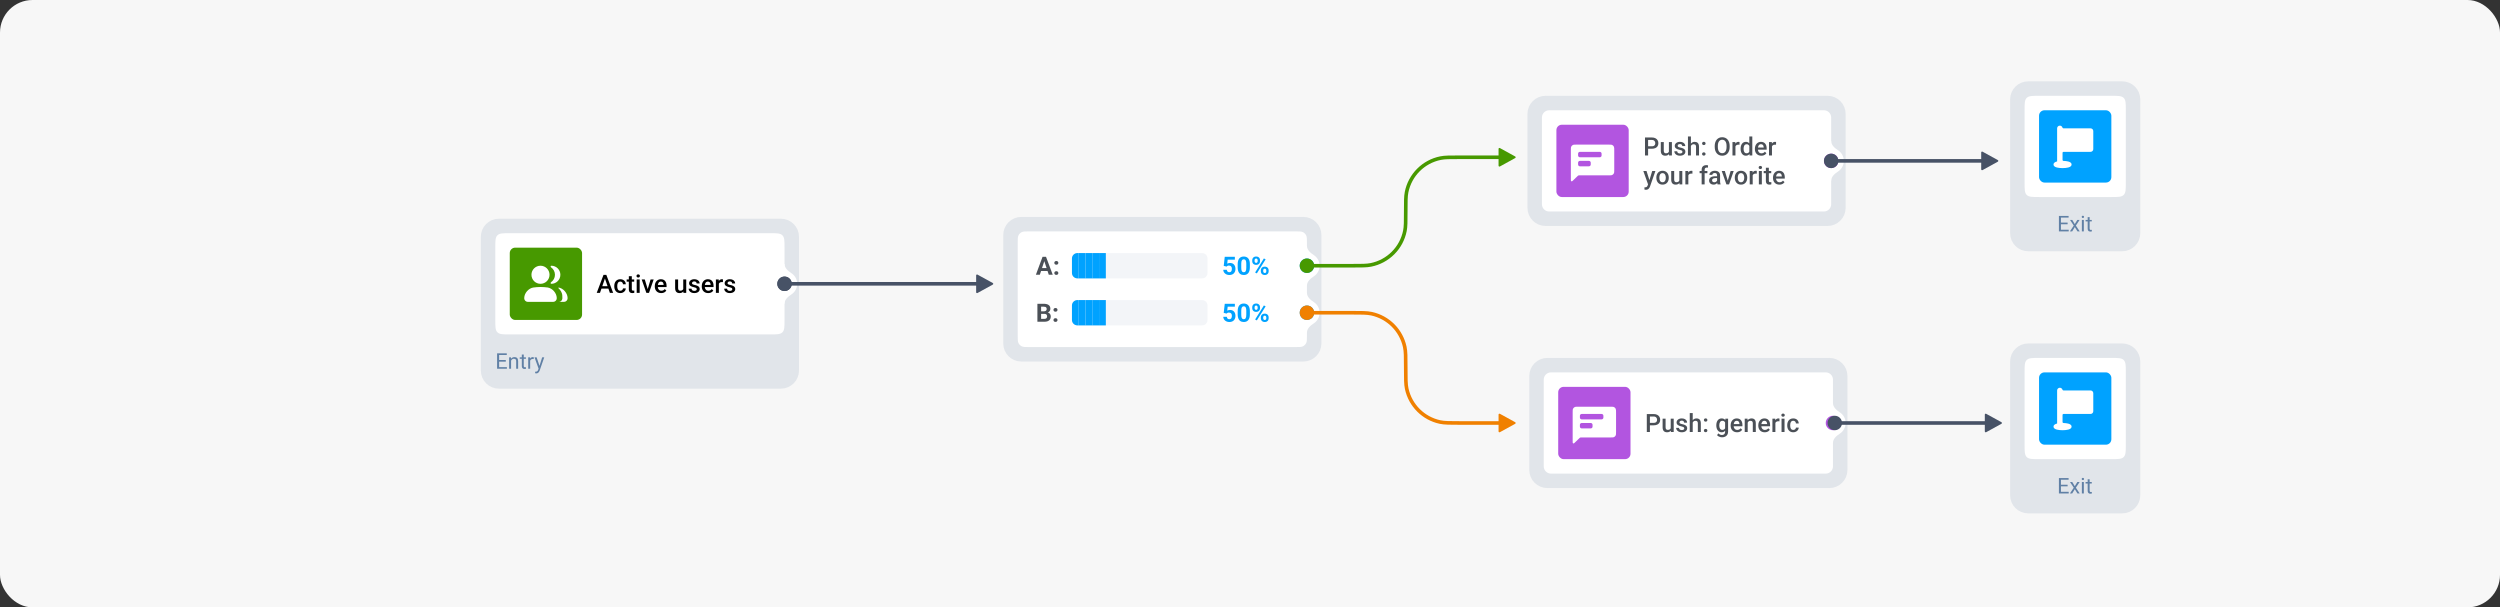 <svg width="1383" height="336" viewBox="0 0 1383 336" fill="none" xmlns="http://www.w3.org/2000/svg">
<rect x="0" y="0" width="1383" height="336" fill="#333333" stroke="none"/>
<rect width="1383" height="336" rx="18" fill="#F7F7F7"/>
<path d="M276 125C272.686 125 270 127.686 270 131V205C270 208.314 272.686 211 276 211H432C435.314 211 438 208.314 438 205V131C438 127.686 435.314 125 432 125H276Z" fill="#E1E5EA"/>
<path d="M276 125C272.686 125 270 127.686 270 131V205C270 208.314 272.686 211 276 211H432C435.314 211 438 208.314 438 205V131C438 127.686 435.314 125 432 125H276Z" stroke="#E1E5EA" stroke-width="8"/>
<path d="M274 137C274 133.229 274 131.343 275.172 130.172C276.343 129 278.229 129 282 129H426C429.771 129 431.657 129 432.828 130.172C434 131.343 434 133.229 434 137V177C434 180.771 434 182.657 432.828 183.828C431.657 185 429.771 185 426 185H282C278.229 185 276.343 185 275.172 183.828C274 182.657 274 180.771 274 177V137Z" fill="white"/>
<rect x="282" y="137" width="40" height="40" rx="3" fill="#479900"/>
<path fill-rule="evenodd" clip-rule="evenodd" d="M294 152C294 149.237 296.237 147 299 147C301.762 147 304 149.237 304 152C304 154.763 301.762 157 299 157C296.237 157 294 154.763 294 152ZM290 164.933C290 164.911 290 164.9 290.002 164.828C290.066 162.135 292.375 159.485 295.033 159.05C295.084 159.042 294.877 159.07 294.818 159.079C294.809 159.08 294.809 159.08 294.818 159.078L294.844 159.075C297.76 158.67 300.286 158.665 303.167 159.063C303.196 159.067 303.209 159.069 303.209 159.069C303.209 159.069 303.203 159.068 303.193 159.067C303.134 159.059 302.925 159.03 302.982 159.04C305.615 159.477 307.926 162.129 307.998 164.797C308 164.878 308 164.893 308 164.925C308 164.995 308 165.03 307.999 165.059C307.968 166.117 307.117 166.968 306.059 166.999C306.03 167 305.995 167 305.925 167H292.067C292.005 167 291.974 167 291.947 166.999C290.884 166.971 290.029 166.116 290.001 165.053C290 165.026 290 164.995 290 164.933ZM307 152C307 153.698 306.155 155.198 304.861 156.101C304.478 156.369 304.532 157 305 157C307.762 157 310 154.763 310 152C310 149.237 307.762 147 305 147C304.532 147 304.478 147.631 304.861 147.899C306.155 148.802 307 150.302 307 152ZM311.925 167H308.73C309.074 167 309.245 167 309.389 166.979C310.264 166.851 310.951 166.164 311.079 165.289C311.1 165.145 311.1 164.974 311.1 164.63C311.1 163.917 311.1 163.56 311.046 163.16C310.864 161.817 310.067 160.471 308.985 159.493C308.818 159.341 308.943 159.032 309.167 159.063L309.202 159.068L309.193 159.067C309.134 159.059 308.925 159.03 308.982 159.04C311.615 159.477 313.926 162.129 313.998 164.797C314 164.878 314 164.893 314 164.925C314 164.995 314 165.03 313.999 165.059C313.968 166.117 313.117 166.968 312.059 166.999C312.03 167 311.995 167 311.925 167ZM309.202 159.068C309.203 159.068 309.204 159.068 309.204 159.068C309.207 159.069 309.207 159.069 309.204 159.068L309.202 159.068Z" fill="white"/>
<path d="M334.888 153.373L331.914 162H330.116L333.862 152.047H335.011L334.888 153.373ZM337.376 162L334.396 153.373L334.266 152.047H335.421L339.181 162H337.376ZM337.232 158.309V159.669H331.818V158.309H337.232ZM343.152 160.824C343.421 160.824 343.663 160.772 343.877 160.667C344.096 160.558 344.271 160.407 344.403 160.216C344.54 160.024 344.615 159.803 344.629 159.553H346.181C346.172 160.031 346.03 160.466 345.757 160.858C345.483 161.25 345.121 161.562 344.67 161.795C344.219 162.023 343.72 162.137 343.173 162.137C342.608 162.137 342.116 162.041 341.696 161.85C341.277 161.654 340.928 161.385 340.65 161.043C340.372 160.701 340.163 160.307 340.021 159.86C339.885 159.414 339.816 158.935 339.816 158.425V158.186C339.816 157.675 339.885 157.197 340.021 156.75C340.163 156.299 340.372 155.902 340.65 155.561C340.928 155.219 341.277 154.952 341.696 154.761C342.116 154.565 342.605 154.467 343.166 154.467C343.758 154.467 344.278 154.585 344.725 154.822C345.171 155.055 345.522 155.381 345.777 155.8C346.037 156.215 346.172 156.698 346.181 157.249H344.629C344.615 156.976 344.547 156.729 344.424 156.511C344.305 156.287 344.137 156.11 343.918 155.978C343.704 155.845 343.446 155.779 343.146 155.779C342.813 155.779 342.537 155.848 342.318 155.984C342.1 156.117 341.929 156.299 341.806 156.531C341.683 156.759 341.594 157.017 341.539 157.304C341.489 157.586 341.464 157.88 341.464 158.186V158.425C341.464 158.73 341.489 159.026 341.539 159.313C341.589 159.601 341.676 159.858 341.799 160.086C341.926 160.309 342.1 160.489 342.318 160.626C342.537 160.758 342.815 160.824 343.152 160.824ZM350.836 154.604V155.807H346.666V154.604H350.836ZM347.869 152.792H349.517V159.956C349.517 160.184 349.549 160.359 349.612 160.482C349.681 160.601 349.774 160.681 349.893 160.722C350.011 160.763 350.15 160.783 350.31 160.783C350.424 160.783 350.533 160.776 350.638 160.763C350.743 160.749 350.827 160.735 350.891 160.722L350.897 161.979C350.761 162.021 350.601 162.057 350.419 162.089C350.241 162.121 350.036 162.137 349.804 162.137C349.425 162.137 349.09 162.071 348.799 161.938C348.507 161.802 348.279 161.581 348.115 161.275C347.951 160.97 347.869 160.564 347.869 160.059V152.792ZM353.871 154.604V162H352.217V154.604H353.871ZM352.107 152.662C352.107 152.411 352.189 152.204 352.354 152.04C352.522 151.871 352.755 151.787 353.051 151.787C353.342 151.787 353.573 151.871 353.741 152.04C353.91 152.204 353.994 152.411 353.994 152.662C353.994 152.908 353.91 153.113 353.741 153.277C353.573 153.441 353.342 153.523 353.051 153.523C352.755 153.523 352.522 153.441 352.354 153.277C352.189 153.113 352.107 152.908 352.107 152.662ZM358.082 160.694L359.894 154.604H361.603L359.032 162H357.966L358.082 160.694ZM356.694 154.604L358.54 160.722L358.629 162H357.562L354.979 154.604H356.694ZM365.786 162.137C365.239 162.137 364.745 162.048 364.303 161.87C363.865 161.688 363.492 161.435 363.182 161.111C362.876 160.788 362.642 160.407 362.478 159.97C362.313 159.532 362.231 159.061 362.231 158.555V158.281C362.231 157.702 362.316 157.178 362.484 156.709C362.653 156.24 362.888 155.839 363.188 155.506C363.489 155.169 363.845 154.911 364.255 154.733C364.665 154.556 365.109 154.467 365.588 154.467C366.117 154.467 366.579 154.556 366.976 154.733C367.372 154.911 367.7 155.162 367.96 155.485C368.224 155.804 368.42 156.185 368.548 156.627C368.68 157.069 368.746 157.557 368.746 158.09V158.794H363.031V157.611H367.119V157.481C367.11 157.185 367.051 156.907 366.941 156.647C366.837 156.388 366.675 156.178 366.456 156.019C366.237 155.859 365.946 155.779 365.581 155.779C365.308 155.779 365.064 155.839 364.85 155.957C364.64 156.071 364.465 156.237 364.323 156.456C364.182 156.675 364.073 156.939 363.995 157.249C363.922 157.554 363.886 157.898 363.886 158.281V158.555C363.886 158.878 363.929 159.179 364.016 159.457C364.107 159.73 364.239 159.97 364.412 160.175C364.585 160.38 364.795 160.542 365.041 160.66C365.287 160.774 365.567 160.831 365.882 160.831C366.278 160.831 366.632 160.751 366.941 160.592C367.251 160.432 367.52 160.207 367.748 159.915L368.616 160.756C368.457 160.988 368.249 161.212 367.994 161.426C367.739 161.635 367.427 161.806 367.058 161.938C366.693 162.071 366.269 162.137 365.786 162.137ZM377.968 160.257V154.604H379.622V162H378.063L377.968 160.257ZM378.2 158.719L378.754 158.705C378.754 159.202 378.699 159.66 378.59 160.079C378.48 160.494 378.312 160.856 378.084 161.166C377.856 161.471 377.564 161.711 377.209 161.884C376.854 162.052 376.427 162.137 375.931 162.137C375.571 162.137 375.24 162.084 374.939 161.979C374.639 161.875 374.379 161.713 374.16 161.494C373.946 161.275 373.78 160.991 373.661 160.64C373.543 160.289 373.483 159.869 373.483 159.382V154.604H375.131V159.396C375.131 159.664 375.163 159.89 375.227 160.072C375.29 160.25 375.377 160.394 375.486 160.503C375.596 160.612 375.723 160.69 375.869 160.735C376.015 160.781 376.17 160.804 376.334 160.804C376.803 160.804 377.173 160.713 377.441 160.53C377.715 160.343 377.909 160.093 378.022 159.778C378.141 159.464 378.2 159.111 378.2 158.719ZM385.46 159.997C385.46 159.833 385.419 159.685 385.337 159.553C385.255 159.416 385.098 159.293 384.865 159.184C384.637 159.074 384.3 158.974 383.854 158.883C383.462 158.796 383.102 158.694 382.773 158.575C382.45 158.452 382.172 158.304 381.939 158.131C381.707 157.958 381.527 157.753 381.399 157.516C381.272 157.279 381.208 157.005 381.208 156.695C381.208 156.395 381.274 156.11 381.406 155.841C381.538 155.572 381.728 155.335 381.974 155.13C382.22 154.925 382.518 154.763 382.869 154.645C383.225 154.526 383.621 154.467 384.059 154.467C384.678 154.467 385.209 154.572 385.651 154.781C386.098 154.986 386.44 155.267 386.677 155.622C386.914 155.973 387.032 156.369 387.032 156.812H385.385C385.385 156.616 385.335 156.433 385.234 156.265C385.139 156.091 384.993 155.952 384.797 155.848C384.601 155.738 384.355 155.684 384.059 155.684C383.776 155.684 383.541 155.729 383.354 155.82C383.172 155.907 383.035 156.021 382.944 156.162C382.858 156.303 382.814 156.458 382.814 156.627C382.814 156.75 382.837 156.862 382.883 156.962C382.933 157.058 383.015 157.146 383.129 157.229C383.243 157.306 383.398 157.379 383.594 157.447C383.794 157.516 384.045 157.582 384.346 157.646C384.911 157.764 385.396 157.917 385.802 158.104C386.212 158.286 386.526 158.523 386.745 158.814C386.964 159.102 387.073 159.466 387.073 159.908C387.073 160.236 387.003 160.537 386.861 160.811C386.725 161.079 386.524 161.314 386.26 161.515C385.995 161.711 385.679 161.863 385.31 161.973C384.945 162.082 384.535 162.137 384.079 162.137C383.409 162.137 382.842 162.018 382.377 161.781C381.912 161.54 381.559 161.232 381.317 160.858C381.08 160.48 380.962 160.088 380.962 159.683H382.555C382.573 159.988 382.657 160.232 382.808 160.414C382.963 160.592 383.154 160.722 383.382 160.804C383.614 160.881 383.854 160.92 384.1 160.92C384.396 160.92 384.644 160.881 384.845 160.804C385.045 160.722 385.198 160.612 385.303 160.476C385.408 160.334 385.46 160.175 385.46 159.997ZM391.776 162.137C391.229 162.137 390.735 162.048 390.293 161.87C389.855 161.688 389.482 161.435 389.172 161.111C388.867 160.788 388.632 160.407 388.468 159.97C388.304 159.532 388.222 159.061 388.222 158.555V158.281C388.222 157.702 388.306 157.178 388.475 156.709C388.643 156.24 388.878 155.839 389.179 155.506C389.479 155.169 389.835 154.911 390.245 154.733C390.655 154.556 391.1 154.467 391.578 154.467C392.107 154.467 392.569 154.556 392.966 154.733C393.362 154.911 393.69 155.162 393.95 155.485C394.215 155.804 394.41 156.185 394.538 156.627C394.67 157.069 394.736 157.557 394.736 158.09V158.794H389.021V157.611H393.109V157.481C393.1 157.185 393.041 156.907 392.932 156.647C392.827 156.388 392.665 156.178 392.446 156.019C392.228 155.859 391.936 155.779 391.571 155.779C391.298 155.779 391.054 155.839 390.84 155.957C390.63 156.071 390.455 156.237 390.313 156.456C390.172 156.675 390.063 156.939 389.985 157.249C389.912 157.554 389.876 157.898 389.876 158.281V158.555C389.876 158.878 389.919 159.179 390.006 159.457C390.097 159.73 390.229 159.97 390.402 160.175C390.576 160.38 390.785 160.542 391.031 160.66C391.277 160.774 391.558 160.831 391.872 160.831C392.269 160.831 392.622 160.751 392.932 160.592C393.242 160.432 393.51 160.207 393.738 159.915L394.606 160.756C394.447 160.988 394.24 161.212 393.984 161.426C393.729 161.635 393.417 161.806 393.048 161.938C392.683 162.071 392.259 162.137 391.776 162.137ZM397.676 156.012V162H396.028V154.604H397.601L397.676 156.012ZM399.938 154.556L399.925 156.087C399.825 156.069 399.715 156.055 399.597 156.046C399.483 156.037 399.369 156.032 399.255 156.032C398.972 156.032 398.724 156.073 398.51 156.155C398.296 156.233 398.116 156.347 397.97 156.497C397.828 156.643 397.719 156.821 397.642 157.03C397.564 157.24 397.519 157.475 397.505 157.734L397.129 157.762C397.129 157.297 397.174 156.866 397.266 156.47C397.357 156.073 397.493 155.725 397.676 155.424C397.863 155.123 398.095 154.888 398.373 154.72C398.656 154.551 398.981 154.467 399.351 154.467C399.451 154.467 399.558 154.476 399.672 154.494C399.79 154.512 399.879 154.533 399.938 154.556ZM405.12 159.997C405.12 159.833 405.079 159.685 404.997 159.553C404.915 159.416 404.758 159.293 404.525 159.184C404.298 159.074 403.96 158.974 403.514 158.883C403.122 158.796 402.762 158.694 402.434 158.575C402.11 158.452 401.832 158.304 401.6 158.131C401.367 157.958 401.187 157.753 401.06 157.516C400.932 157.279 400.868 157.005 400.868 156.695C400.868 156.395 400.934 156.11 401.066 155.841C401.199 155.572 401.388 155.335 401.634 155.13C401.88 154.925 402.178 154.763 402.529 154.645C402.885 154.526 403.281 154.467 403.719 154.467C404.339 154.467 404.869 154.572 405.312 154.781C405.758 154.986 406.1 155.267 406.337 155.622C406.574 155.973 406.692 156.369 406.692 156.812H405.045C405.045 156.616 404.995 156.433 404.895 156.265C404.799 156.091 404.653 155.952 404.457 155.848C404.261 155.738 404.015 155.684 403.719 155.684C403.436 155.684 403.201 155.729 403.015 155.82C402.832 155.907 402.696 156.021 402.604 156.162C402.518 156.303 402.475 156.458 402.475 156.627C402.475 156.75 402.497 156.862 402.543 156.962C402.593 157.058 402.675 157.146 402.789 157.229C402.903 157.306 403.058 157.379 403.254 157.447C403.454 157.516 403.705 157.582 404.006 157.646C404.571 157.764 405.056 157.917 405.462 158.104C405.872 158.286 406.187 158.523 406.405 158.814C406.624 159.102 406.733 159.466 406.733 159.908C406.733 160.236 406.663 160.537 406.521 160.811C406.385 161.079 406.184 161.314 405.92 161.515C405.656 161.711 405.339 161.863 404.97 161.973C404.605 162.082 404.195 162.137 403.739 162.137C403.069 162.137 402.502 162.018 402.037 161.781C401.572 161.54 401.219 161.232 400.978 160.858C400.741 160.48 400.622 160.088 400.622 159.683H402.215C402.233 159.988 402.317 160.232 402.468 160.414C402.623 160.592 402.814 160.722 403.042 160.804C403.274 160.881 403.514 160.92 403.76 160.92C404.056 160.92 404.304 160.881 404.505 160.804C404.705 160.722 404.858 160.612 404.963 160.476C405.068 160.334 405.12 160.175 405.12 159.997Z" fill="black"/>
<g clip-path="url(#clip0_1198_4642)">
<path fill-rule="evenodd" clip-rule="evenodd" d="M430 141C427.791 141 426 142.791 426 145V169C426 171.209 427.791 173 430 173C432.209 173 434 171.209 434 169V168C434 165.791 435.929 164.085 437.786 162.889C439.72 161.643 441 159.471 441 157C441 154.529 439.72 152.357 437.786 151.111C435.929 149.915 434 148.209 434 146V145C434 142.791 432.209 141 430 141Z" fill="white"/>
</g>
<circle cx="434" cy="157" r="4" fill="#475266"/>
<path d="M280.41 203.08V204H275.893V203.08H280.41ZM276.121 195.469V204H274.99V195.469H276.121ZM279.812 199.137V200.057H275.893V199.137H279.812ZM280.352 195.469V196.395H275.893V195.469H280.352ZM282.73 199.014V204H281.646V197.66H282.672L282.73 199.014ZM282.473 200.59L282.021 200.572C282.025 200.139 282.09 199.738 282.215 199.371C282.34 199 282.516 198.678 282.742 198.404C282.969 198.131 283.238 197.92 283.551 197.771C283.867 197.619 284.217 197.543 284.6 197.543C284.912 197.543 285.193 197.586 285.443 197.672C285.693 197.754 285.906 197.887 286.082 198.07C286.262 198.254 286.398 198.492 286.492 198.785C286.586 199.074 286.633 199.428 286.633 199.846V204H285.543V199.834C285.543 199.502 285.494 199.236 285.396 199.037C285.299 198.834 285.156 198.688 284.969 198.598C284.781 198.504 284.551 198.457 284.277 198.457C284.008 198.457 283.762 198.514 283.539 198.627C283.32 198.74 283.131 198.896 282.971 199.096C282.814 199.295 282.691 199.523 282.602 199.781C282.516 200.035 282.473 200.305 282.473 200.59ZM290.934 197.66V198.492H287.506V197.66H290.934ZM288.666 196.119H289.75V202.43C289.75 202.645 289.783 202.807 289.85 202.916C289.916 203.025 290.002 203.098 290.107 203.133C290.213 203.168 290.326 203.186 290.447 203.186C290.537 203.186 290.631 203.178 290.729 203.162C290.83 203.143 290.906 203.127 290.957 203.115L290.963 204C290.877 204.027 290.764 204.053 290.623 204.076C290.486 204.104 290.32 204.117 290.125 204.117C289.859 204.117 289.615 204.064 289.393 203.959C289.17 203.854 288.992 203.678 288.859 203.432C288.73 203.182 288.666 202.846 288.666 202.424V196.119ZM293.289 198.656V204H292.205V197.66H293.26L293.289 198.656ZM295.27 197.625L295.264 198.633C295.174 198.613 295.088 198.602 295.006 198.598C294.928 198.59 294.838 198.586 294.736 198.586C294.486 198.586 294.266 198.625 294.074 198.703C293.883 198.781 293.721 198.891 293.588 199.031C293.455 199.172 293.35 199.34 293.271 199.535C293.197 199.727 293.148 199.938 293.125 200.168L292.82 200.344C292.82 199.961 292.857 199.602 292.932 199.266C293.01 198.93 293.129 198.633 293.289 198.375C293.449 198.113 293.652 197.91 293.898 197.766C294.148 197.617 294.445 197.543 294.789 197.543C294.867 197.543 294.957 197.553 295.059 197.572C295.16 197.588 295.23 197.605 295.27 197.625ZM298.158 203.344L299.922 197.66H301.082L298.539 204.979C298.48 205.135 298.402 205.303 298.305 205.482C298.211 205.666 298.09 205.84 297.941 206.004C297.793 206.168 297.613 206.301 297.402 206.402C297.195 206.508 296.947 206.561 296.658 206.561C296.572 206.561 296.463 206.549 296.33 206.525C296.197 206.502 296.104 206.482 296.049 206.467L296.043 205.588C296.074 205.592 296.123 205.596 296.189 205.6C296.26 205.607 296.309 205.611 296.336 205.611C296.582 205.611 296.791 205.578 296.963 205.512C297.135 205.449 297.279 205.342 297.396 205.189C297.518 205.041 297.621 204.836 297.707 204.574L298.158 203.344ZM296.863 197.66L298.51 202.582L298.791 203.725L298.012 204.123L295.68 197.66H296.863Z" fill="#6080A5"/>
<path d="M565 124C561.686 124 559 126.686 559 130V190C559 193.314 561.686 196 565 196H721C724.314 196 727 193.314 727 190V130C727 126.686 724.314 124 721 124H565Z" fill="#E1E5EA"/>
<path d="M565 124C561.686 124 559 126.686 559 130V190C559 193.314 561.686 196 565 196H721C724.314 196 727 193.314 727 190V130C727 126.686 724.314 124 721 124H565Z" stroke="#E1E5EA" stroke-width="8"/>
<path d="M563 134.4C563 132.16 563 131.04 563.436 130.184C563.819 129.431 564.431 128.819 565.184 128.436C566.04 128 567.16 128 569.4 128H716.6C718.84 128 719.96 128 720.816 128.436C721.569 128.819 722.181 129.431 722.564 130.184C723 131.04 723 132.16 723 134.4V185.6C723 187.84 723 188.96 722.564 189.816C722.181 190.569 721.569 191.181 720.816 191.564C719.96 192 718.84 192 716.6 192H569.4C567.16 192 566.04 192 565.184 191.564C564.431 191.181 563.819 190.569 563.436 189.816C563 188.96 563 187.84 563 185.6V134.4Z" fill="white"/>
<path d="M577.936 143.749L575.229 152H573.048L576.746 142.047H578.134L577.936 143.749ZM580.185 152L577.471 143.749L577.252 142.047H578.653L582.372 152H580.185ZM580.062 148.295V149.901H574.805V148.295H580.062ZM583.247 151.05C583.247 150.758 583.347 150.514 583.548 150.318C583.753 150.122 584.024 150.024 584.361 150.024C584.699 150.024 584.967 150.122 585.168 150.318C585.373 150.514 585.476 150.758 585.476 151.05C585.476 151.341 585.373 151.585 585.168 151.781C584.967 151.977 584.699 152.075 584.361 152.075C584.024 152.075 583.753 151.977 583.548 151.781C583.347 151.585 583.247 151.341 583.247 151.05ZM583.247 145.41C583.247 145.118 583.347 144.875 583.548 144.679C583.753 144.483 584.024 144.385 584.361 144.385C584.699 144.385 584.967 144.483 585.168 144.679C585.373 144.875 585.476 145.118 585.476 145.41C585.476 145.702 585.373 145.946 585.168 146.142C584.967 146.338 584.699 146.436 584.361 146.436C584.024 146.436 583.753 146.338 583.548 146.142C583.347 145.946 583.247 145.702 583.247 145.41Z" fill="#4B5057"/>
<g clip-path="url(#clip1_1198_4642)">
<path d="M593 143C593 141.343 594.343 140 596 140H665C666.657 140 668 141.343 668 143V151C668 152.657 666.657 154 665 154H596C594.343 154 593 152.657 593 151V143Z" fill="#889EB8" fill-opacity="0.1"/>
<rect x="593" y="140" width="3.75" height="14" fill="#00A2FF"/>
<rect x="596.75" y="140" width="3.75" height="14" fill="#00A2FF"/>
<rect x="600.5" y="140" width="3.75" height="14" fill="#00A2FF"/>
<rect x="604.25" y="140" width="3.75" height="14" fill="#00A2FF"/>
<rect x="608" y="140" width="3.75" height="14" fill="#00A2FF"/>
</g>
<path d="M678.536 147.468L676.964 147.092L677.531 142.047H683.123V143.64H679.151L678.905 145.848C679.037 145.77 679.238 145.688 679.507 145.602C679.776 145.51 680.076 145.465 680.409 145.465C680.892 145.465 681.321 145.54 681.694 145.69C682.068 145.841 682.385 146.06 682.645 146.347C682.909 146.634 683.109 146.985 683.246 147.399C683.383 147.814 683.451 148.284 683.451 148.808C683.451 149.25 683.383 149.671 683.246 150.072C683.109 150.469 682.902 150.824 682.624 151.139C682.346 151.449 681.997 151.692 681.578 151.87C681.159 152.048 680.662 152.137 680.088 152.137C679.66 152.137 679.245 152.073 678.844 151.945C678.447 151.818 678.09 151.629 677.771 151.378C677.456 151.127 677.203 150.824 677.012 150.469C676.825 150.109 676.727 149.699 676.718 149.238H678.673C678.7 149.521 678.773 149.765 678.892 149.97C679.015 150.17 679.176 150.325 679.377 150.435C679.577 150.544 679.812 150.599 680.081 150.599C680.332 150.599 680.546 150.551 680.724 150.455C680.901 150.359 681.045 150.227 681.154 150.059C681.264 149.885 681.343 149.685 681.394 149.457C681.448 149.225 681.476 148.974 681.476 148.705C681.476 148.436 681.444 148.192 681.38 147.974C681.316 147.755 681.218 147.566 681.086 147.406C680.954 147.247 680.785 147.124 680.58 147.037C680.38 146.951 680.145 146.907 679.876 146.907C679.511 146.907 679.229 146.964 679.028 147.078C678.832 147.192 678.668 147.322 678.536 147.468ZM691.422 146.148V147.871C691.422 148.618 691.342 149.263 691.183 149.806C691.023 150.343 690.793 150.785 690.492 151.132C690.196 151.474 689.843 151.727 689.433 151.891C689.022 152.055 688.567 152.137 688.065 152.137C687.664 152.137 687.291 152.087 686.944 151.986C686.598 151.882 686.286 151.72 686.008 151.501C685.734 151.282 685.497 151.007 685.297 150.674C685.101 150.337 684.951 149.936 684.846 149.471C684.741 149.006 684.688 148.473 684.688 147.871V146.148C684.688 145.401 684.768 144.761 684.928 144.228C685.092 143.69 685.322 143.25 685.618 142.908C685.919 142.566 686.274 142.316 686.685 142.156C687.095 141.992 687.55 141.91 688.052 141.91C688.453 141.91 688.824 141.963 689.166 142.067C689.512 142.168 689.825 142.325 690.103 142.539C690.381 142.753 690.618 143.029 690.813 143.366C691.009 143.699 691.16 144.098 691.265 144.562C691.369 145.023 691.422 145.551 691.422 146.148ZM689.446 148.131V145.882C689.446 145.522 689.426 145.207 689.385 144.938C689.348 144.67 689.291 144.442 689.214 144.255C689.136 144.063 689.041 143.909 688.927 143.79C688.813 143.672 688.683 143.585 688.537 143.53C688.391 143.476 688.229 143.448 688.052 143.448C687.828 143.448 687.63 143.492 687.457 143.578C687.288 143.665 687.145 143.804 687.026 143.995C686.908 144.182 686.817 144.433 686.753 144.747C686.694 145.057 686.664 145.435 686.664 145.882V148.131C686.664 148.491 686.682 148.808 686.719 149.081C686.76 149.354 686.819 149.589 686.896 149.785C686.979 149.977 687.074 150.134 687.184 150.257C687.298 150.375 687.427 150.462 687.573 150.517C687.724 150.571 687.888 150.599 688.065 150.599C688.284 150.599 688.478 150.555 688.646 150.469C688.82 150.378 688.965 150.236 689.084 150.045C689.207 149.849 689.298 149.594 689.357 149.279C689.417 148.965 689.446 148.582 689.446 148.131ZM692.734 144.487V143.961C692.734 143.583 692.816 143.239 692.98 142.929C693.145 142.619 693.386 142.37 693.705 142.184C694.024 141.997 694.416 141.903 694.881 141.903C695.359 141.903 695.758 141.997 696.077 142.184C696.401 142.37 696.642 142.619 696.802 142.929C696.966 143.239 697.048 143.583 697.048 143.961V144.487C697.048 144.856 696.966 145.196 696.802 145.506C696.642 145.816 696.403 146.064 696.084 146.251C695.765 146.438 695.371 146.531 694.901 146.531C694.427 146.531 694.029 146.438 693.705 146.251C693.386 146.064 693.145 145.816 692.98 145.506C692.816 145.196 692.734 144.856 692.734 144.487ZM694.04 143.961V144.487C694.04 144.647 694.07 144.799 694.129 144.945C694.193 145.087 694.288 145.203 694.416 145.294C694.548 145.381 694.708 145.424 694.895 145.424C695.09 145.424 695.25 145.381 695.373 145.294C695.496 145.203 695.587 145.087 695.646 144.945C695.706 144.799 695.735 144.647 695.735 144.487V143.961C695.735 143.792 695.703 143.637 695.64 143.496C695.58 143.35 695.487 143.234 695.359 143.147C695.236 143.056 695.077 143.011 694.881 143.011C694.699 143.011 694.544 143.056 694.416 143.147C694.288 143.234 694.193 143.35 694.129 143.496C694.07 143.637 694.04 143.792 694.04 143.961ZM697.492 150.086V149.56C697.492 149.186 697.574 148.844 697.738 148.534C697.907 148.224 698.151 147.976 698.47 147.789C698.793 147.602 699.19 147.509 699.659 147.509C700.133 147.509 700.53 147.602 700.849 147.789C701.168 147.976 701.409 148.224 701.573 148.534C701.737 148.844 701.819 149.186 701.819 149.56V150.086C701.819 150.46 701.737 150.801 701.573 151.111C701.414 151.421 701.174 151.67 700.855 151.856C700.536 152.043 700.142 152.137 699.673 152.137C699.199 152.137 698.8 152.043 698.477 151.856C698.153 151.67 697.907 151.421 697.738 151.111C697.574 150.801 697.492 150.46 697.492 150.086ZM698.805 149.56V150.086C698.805 150.25 698.841 150.405 698.914 150.551C698.987 150.697 699.087 150.813 699.215 150.899C699.347 150.986 699.5 151.029 699.673 151.029C699.892 151.029 700.062 150.986 700.186 150.899C700.309 150.813 700.393 150.697 700.438 150.551C700.489 150.405 700.514 150.25 700.514 150.086V149.56C700.514 149.396 700.482 149.243 700.418 149.102C700.354 148.956 700.258 148.84 700.131 148.753C700.008 148.662 699.851 148.616 699.659 148.616C699.468 148.616 699.308 148.662 699.181 148.753C699.058 148.84 698.964 148.956 698.9 149.102C698.837 149.243 698.805 149.396 698.805 149.56ZM700.145 143.469L695.284 151.248L694.327 150.742L699.188 142.963L700.145 143.469Z" fill="#00A2FF"/>
<g clip-path="url(#clip2_1198_4642)">
<path fill-rule="evenodd" clip-rule="evenodd" d="M719 131C716.791 131 715 132.791 715 135V159C715 161.209 716.791 163 719 163C721.209 163 723 161.209 723 159V158C723 155.791 724.929 154.085 726.786 152.889C728.72 151.643 730 149.471 730 147C730 144.529 728.72 142.357 726.786 141.111C724.929 139.915 723 138.209 723 136V135C723 132.791 721.209 131 719 131Z" fill="white"/>
</g>
<circle cx="723" cy="147" r="3" fill="white" stroke="#00A2FF" stroke-width="2"/>
<path d="M577.785 173.632H575.229L575.215 172.224H577.361C577.74 172.224 578.049 172.176 578.291 172.08C578.533 171.98 578.713 171.836 578.831 171.649C578.954 171.458 579.016 171.226 579.016 170.952C579.016 170.642 578.956 170.392 578.838 170.2C578.724 170.009 578.544 169.87 578.298 169.783C578.056 169.697 577.744 169.653 577.361 169.653H575.939V178H573.889V168.047H577.361C577.94 168.047 578.457 168.102 578.913 168.211C579.373 168.32 579.763 168.487 580.082 168.71C580.401 168.933 580.645 169.216 580.813 169.558C580.982 169.895 581.066 170.296 581.066 170.761C581.066 171.171 580.973 171.549 580.786 171.896C580.604 172.242 580.314 172.524 579.918 172.743C579.526 172.962 579.013 173.083 578.38 173.105L577.785 173.632ZM577.696 178H574.668L575.468 176.4H577.696C578.056 176.4 578.35 176.343 578.578 176.229C578.806 176.111 578.975 175.951 579.084 175.751C579.193 175.55 579.248 175.32 579.248 175.061C579.248 174.769 579.198 174.516 579.098 174.302C579.002 174.088 578.847 173.924 578.633 173.81C578.419 173.691 578.136 173.632 577.785 173.632H575.81L575.823 172.224H578.284L578.756 172.777C579.362 172.768 579.85 172.875 580.219 173.099C580.592 173.317 580.864 173.602 581.032 173.953C581.205 174.304 581.292 174.68 581.292 175.081C581.292 175.719 581.153 176.257 580.875 176.694C580.597 177.127 580.189 177.453 579.651 177.672C579.118 177.891 578.466 178 577.696 178ZM582.782 177.05C582.782 176.758 582.882 176.514 583.083 176.318C583.288 176.122 583.559 176.024 583.896 176.024C584.234 176.024 584.503 176.122 584.703 176.318C584.908 176.514 585.011 176.758 585.011 177.05C585.011 177.341 584.908 177.585 584.703 177.781C584.503 177.977 584.234 178.075 583.896 178.075C583.559 178.075 583.288 177.977 583.083 177.781C582.882 177.585 582.782 177.341 582.782 177.05ZM582.782 171.41C582.782 171.118 582.882 170.875 583.083 170.679C583.288 170.483 583.559 170.385 583.896 170.385C584.234 170.385 584.503 170.483 584.703 170.679C584.908 170.875 585.011 171.118 585.011 171.41C585.011 171.702 584.908 171.946 584.703 172.142C584.503 172.338 584.234 172.436 583.896 172.436C583.559 172.436 583.288 172.338 583.083 172.142C582.882 171.946 582.782 171.702 582.782 171.41Z" fill="#4B5057"/>
<g clip-path="url(#clip3_1198_4642)">
<path d="M593 169C593 167.343 594.343 166 596 166H665C666.657 166 668 167.343 668 169V177C668 178.657 666.657 180 665 180H596C594.343 180 593 178.657 593 177V169Z" fill="#889EB8" fill-opacity="0.1"/>
<rect x="593" y="166" width="3.75" height="14" fill="#00A2FF"/>
<rect x="596.75" y="166" width="3.75" height="14" fill="#00A2FF"/>
<rect x="600.5" y="166" width="3.75" height="14" fill="#00A2FF"/>
<rect x="604.25" y="166" width="3.75" height="14" fill="#00A2FF"/>
<rect x="608" y="166" width="3.75" height="14" fill="#00A2FF"/>
</g>
<path d="M678.536 173.468L676.964 173.092L677.531 168.047H683.123V169.64H679.151L678.905 171.848C679.037 171.77 679.238 171.688 679.507 171.602C679.776 171.51 680.076 171.465 680.409 171.465C680.892 171.465 681.321 171.54 681.694 171.69C682.068 171.841 682.385 172.06 682.645 172.347C682.909 172.634 683.109 172.985 683.246 173.399C683.383 173.814 683.451 174.284 683.451 174.808C683.451 175.25 683.383 175.671 683.246 176.072C683.109 176.469 682.902 176.824 682.624 177.139C682.346 177.449 681.997 177.692 681.578 177.87C681.159 178.048 680.662 178.137 680.088 178.137C679.66 178.137 679.245 178.073 678.844 177.945C678.447 177.818 678.09 177.629 677.771 177.378C677.456 177.127 677.203 176.824 677.012 176.469C676.825 176.109 676.727 175.699 676.718 175.238H678.673C678.7 175.521 678.773 175.765 678.892 175.97C679.015 176.17 679.176 176.325 679.377 176.435C679.577 176.544 679.812 176.599 680.081 176.599C680.332 176.599 680.546 176.551 680.724 176.455C680.901 176.359 681.045 176.227 681.154 176.059C681.264 175.885 681.343 175.685 681.394 175.457C681.448 175.225 681.476 174.974 681.476 174.705C681.476 174.436 681.444 174.192 681.38 173.974C681.316 173.755 681.218 173.566 681.086 173.406C680.954 173.247 680.785 173.124 680.58 173.037C680.38 172.951 680.145 172.907 679.876 172.907C679.511 172.907 679.229 172.964 679.028 173.078C678.832 173.192 678.668 173.322 678.536 173.468ZM691.422 172.148V173.871C691.422 174.618 691.342 175.263 691.183 175.806C691.023 176.343 690.793 176.785 690.492 177.132C690.196 177.474 689.843 177.727 689.433 177.891C689.022 178.055 688.567 178.137 688.065 178.137C687.664 178.137 687.291 178.087 686.944 177.986C686.598 177.882 686.286 177.72 686.008 177.501C685.734 177.282 685.497 177.007 685.297 176.674C685.101 176.337 684.951 175.936 684.846 175.471C684.741 175.006 684.688 174.473 684.688 173.871V172.148C684.688 171.401 684.768 170.761 684.928 170.228C685.092 169.69 685.322 169.25 685.618 168.908C685.919 168.566 686.274 168.316 686.685 168.156C687.095 167.992 687.55 167.91 688.052 167.91C688.453 167.91 688.824 167.963 689.166 168.067C689.512 168.168 689.825 168.325 690.103 168.539C690.381 168.753 690.618 169.029 690.813 169.366C691.009 169.699 691.16 170.098 691.265 170.562C691.369 171.023 691.422 171.551 691.422 172.148ZM689.446 174.131V171.882C689.446 171.522 689.426 171.207 689.385 170.938C689.348 170.67 689.291 170.442 689.214 170.255C689.136 170.063 689.041 169.909 688.927 169.79C688.813 169.672 688.683 169.585 688.537 169.53C688.391 169.476 688.229 169.448 688.052 169.448C687.828 169.448 687.63 169.492 687.457 169.578C687.288 169.665 687.145 169.804 687.026 169.995C686.908 170.182 686.817 170.433 686.753 170.747C686.694 171.057 686.664 171.435 686.664 171.882V174.131C686.664 174.491 686.682 174.808 686.719 175.081C686.76 175.354 686.819 175.589 686.896 175.785C686.979 175.977 687.074 176.134 687.184 176.257C687.298 176.375 687.427 176.462 687.573 176.517C687.724 176.571 687.888 176.599 688.065 176.599C688.284 176.599 688.478 176.555 688.646 176.469C688.82 176.378 688.965 176.236 689.084 176.045C689.207 175.849 689.298 175.594 689.357 175.279C689.417 174.965 689.446 174.582 689.446 174.131ZM692.734 170.487V169.961C692.734 169.583 692.816 169.239 692.98 168.929C693.145 168.619 693.386 168.37 693.705 168.184C694.024 167.997 694.416 167.903 694.881 167.903C695.359 167.903 695.758 167.997 696.077 168.184C696.401 168.37 696.642 168.619 696.802 168.929C696.966 169.239 697.048 169.583 697.048 169.961V170.487C697.048 170.856 696.966 171.196 696.802 171.506C696.642 171.816 696.403 172.064 696.084 172.251C695.765 172.438 695.371 172.531 694.901 172.531C694.427 172.531 694.029 172.438 693.705 172.251C693.386 172.064 693.145 171.816 692.98 171.506C692.816 171.196 692.734 170.856 692.734 170.487ZM694.04 169.961V170.487C694.04 170.647 694.07 170.799 694.129 170.945C694.193 171.087 694.288 171.203 694.416 171.294C694.548 171.381 694.708 171.424 694.895 171.424C695.09 171.424 695.25 171.381 695.373 171.294C695.496 171.203 695.587 171.087 695.646 170.945C695.706 170.799 695.735 170.647 695.735 170.487V169.961C695.735 169.792 695.703 169.637 695.64 169.496C695.58 169.35 695.487 169.234 695.359 169.147C695.236 169.056 695.077 169.011 694.881 169.011C694.699 169.011 694.544 169.056 694.416 169.147C694.288 169.234 694.193 169.35 694.129 169.496C694.07 169.637 694.04 169.792 694.04 169.961ZM697.492 176.086V175.56C697.492 175.186 697.574 174.844 697.738 174.534C697.907 174.224 698.151 173.976 698.47 173.789C698.793 173.602 699.19 173.509 699.659 173.509C700.133 173.509 700.53 173.602 700.849 173.789C701.168 173.976 701.409 174.224 701.573 174.534C701.737 174.844 701.819 175.186 701.819 175.56V176.086C701.819 176.46 701.737 176.801 701.573 177.111C701.414 177.421 701.174 177.67 700.855 177.856C700.536 178.043 700.142 178.137 699.673 178.137C699.199 178.137 698.8 178.043 698.477 177.856C698.153 177.67 697.907 177.421 697.738 177.111C697.574 176.801 697.492 176.46 697.492 176.086ZM698.805 175.56V176.086C698.805 176.25 698.841 176.405 698.914 176.551C698.987 176.697 699.087 176.813 699.215 176.899C699.347 176.986 699.5 177.029 699.673 177.029C699.892 177.029 700.062 176.986 700.186 176.899C700.309 176.813 700.393 176.697 700.438 176.551C700.489 176.405 700.514 176.25 700.514 176.086V175.56C700.514 175.396 700.482 175.243 700.418 175.102C700.354 174.956 700.258 174.84 700.131 174.753C700.008 174.662 699.851 174.616 699.659 174.616C699.468 174.616 699.308 174.662 699.181 174.753C699.058 174.84 698.964 174.956 698.9 175.102C698.837 175.243 698.805 175.396 698.805 175.56ZM700.145 169.469L695.284 177.248L694.327 176.742L699.188 168.963L700.145 169.469Z" fill="#00A2FF"/>
<g clip-path="url(#clip4_1198_4642)">
<path fill-rule="evenodd" clip-rule="evenodd" d="M719 157C716.791 157 715 158.791 715 161V185C715 187.209 716.791 189 719 189C721.209 189 723 187.209 723 185V184C723 181.791 724.929 180.085 726.786 178.889C728.72 177.643 730 175.471 730 173C730 170.529 728.72 168.357 726.786 167.111C724.929 165.915 723 164.209 723 162V161C723 158.791 721.209 157 719 157Z" fill="white"/>
</g>
<circle cx="723" cy="173" r="3" fill="white" stroke="#00A2FF" stroke-width="2"/>
<path d="M856 202C852.686 202 850 204.686 850 208V260C850 263.314 852.686 266 856 266H1012C1015.31 266 1018 263.314 1018 260V208C1018 204.686 1015.31 202 1012 202H856Z" fill="#E1E5EA"/>
<path d="M856 202C852.686 202 850 204.686 850 208V260C850 263.314 852.686 266 856 266H1012C1015.31 266 1018 263.314 1018 260V208C1018 204.686 1015.31 202 1012 202H856Z" stroke="#E1E5EA" stroke-width="8"/>
<path d="M854 210C854 207.791 855.791 206 858 206H1010C1012.21 206 1014 207.791 1014 210V258C1014 260.209 1012.21 262 1010 262H858C855.791 262 854 260.209 854 258V210Z" fill="white"/>
<rect x="862" y="214" width="40" height="40" rx="3" fill="#B255E0"/>
<path fill-rule="evenodd" clip-rule="evenodd" d="M870.218 226.092C870 226.52 870 227.08 870 228.2V244.11C870 244.705 870 245.002 870.118 245.142C870.221 245.263 870.375 245.328 870.534 245.318C870.717 245.305 870.93 245.098 871.357 244.684L871.357 244.684L873.834 242.282C874.021 242.101 874.27 242 874.53 242H890.8C891.92 242 892.48 242 892.908 241.782C893.284 241.59 893.59 241.284 893.782 240.908C894 240.48 894 239.92 894 238.8V228.2C894 227.08 894 226.52 893.782 226.092C893.59 225.716 893.284 225.41 892.908 225.218C892.48 225 891.92 225 890.8 225H873.2C872.08 225 871.52 225 871.092 225.218C870.716 225.41 870.41 225.716 870.218 226.092ZM887 231C887 231.552 886.552 232 886 232H875C874.448 232 874 231.552 874 231V230C874 229.448 874.448 229 875 229H886C886.552 229 887 229.448 887 230V231ZM881 236C881 236.552 880.552 237 880 237H875C874.448 237 874 236.552 874 236V235C874 234.448 874.448 234 875 234H880C880.552 234 881 234.448 881 235V236Z" fill="white"/>
<path d="M914.792 235.288H912.201V233.928H914.792C915.243 233.928 915.608 233.855 915.886 233.709C916.164 233.563 916.367 233.363 916.494 233.107C916.626 232.848 916.692 232.551 916.692 232.219C916.692 231.904 916.626 231.61 916.494 231.337C916.367 231.059 916.164 230.836 915.886 230.667C915.608 230.498 915.243 230.414 914.792 230.414H912.728V239H911.012V229.047H914.792C915.562 229.047 916.216 229.184 916.754 229.457C917.296 229.726 917.709 230.1 917.991 230.578C918.274 231.052 918.415 231.594 918.415 232.205C918.415 232.848 918.274 233.399 917.991 233.859C917.709 234.32 917.296 234.673 916.754 234.919C916.216 235.165 915.562 235.288 914.792 235.288ZM924.239 237.257V231.604H925.894V239H924.335L924.239 237.257ZM924.472 235.719L925.025 235.705C925.025 236.202 924.971 236.66 924.861 237.079C924.752 237.494 924.583 237.856 924.355 238.166C924.128 238.471 923.836 238.711 923.48 238.884C923.125 239.052 922.699 239.137 922.202 239.137C921.842 239.137 921.512 239.084 921.211 238.979C920.91 238.875 920.65 238.713 920.432 238.494C920.217 238.275 920.051 237.991 919.933 237.64C919.814 237.289 919.755 236.869 919.755 236.382V231.604H921.402V236.396C921.402 236.664 921.434 236.89 921.498 237.072C921.562 237.25 921.648 237.394 921.758 237.503C921.867 237.612 921.995 237.69 922.141 237.735C922.286 237.781 922.441 237.804 922.605 237.804C923.075 237.804 923.444 237.713 923.713 237.53C923.986 237.343 924.18 237.093 924.294 236.778C924.412 236.464 924.472 236.111 924.472 235.719ZM931.731 236.997C931.731 236.833 931.69 236.685 931.608 236.553C931.526 236.416 931.369 236.293 931.137 236.184C930.909 236.074 930.572 235.974 930.125 235.883C929.733 235.796 929.373 235.694 929.045 235.575C928.721 235.452 928.443 235.304 928.211 235.131C927.979 234.958 927.799 234.753 927.671 234.516C927.543 234.279 927.479 234.005 927.479 233.695C927.479 233.395 927.546 233.11 927.678 232.841C927.81 232.572 927.999 232.335 928.245 232.13C928.491 231.925 928.79 231.763 929.141 231.645C929.496 231.526 929.893 231.467 930.33 231.467C930.95 231.467 931.481 231.572 931.923 231.781C932.369 231.986 932.711 232.267 932.948 232.622C933.185 232.973 933.304 233.369 933.304 233.812H931.656C931.656 233.616 931.606 233.433 931.506 233.265C931.41 233.091 931.264 232.952 931.068 232.848C930.872 232.738 930.626 232.684 930.33 232.684C930.048 232.684 929.813 232.729 929.626 232.82C929.444 232.907 929.307 233.021 929.216 233.162C929.129 233.303 929.086 233.458 929.086 233.627C929.086 233.75 929.109 233.862 929.154 233.962C929.204 234.058 929.286 234.146 929.4 234.229C929.514 234.306 929.669 234.379 929.865 234.447C930.066 234.516 930.316 234.582 930.617 234.646C931.182 234.764 931.668 234.917 932.073 235.104C932.483 235.286 932.798 235.523 933.017 235.814C933.235 236.102 933.345 236.466 933.345 236.908C933.345 237.236 933.274 237.537 933.133 237.811C932.996 238.079 932.796 238.314 932.531 238.515C932.267 238.711 931.95 238.863 931.581 238.973C931.216 239.082 930.806 239.137 930.351 239.137C929.681 239.137 929.113 239.018 928.648 238.781C928.184 238.54 927.83 238.232 927.589 237.858C927.352 237.48 927.233 237.088 927.233 236.683H928.826C928.844 236.988 928.929 237.232 929.079 237.414C929.234 237.592 929.425 237.722 929.653 237.804C929.886 237.881 930.125 237.92 930.371 237.92C930.667 237.92 930.916 237.881 931.116 237.804C931.317 237.722 931.469 237.612 931.574 237.476C931.679 237.334 931.731 237.175 931.731 236.997ZM936.414 228.5V239H934.773V228.5H936.414ZM936.127 235.028L935.594 235.021C935.598 234.511 935.669 234.039 935.806 233.606C935.947 233.174 936.143 232.798 936.394 232.479C936.649 232.155 936.954 231.907 937.31 231.733C937.665 231.556 938.059 231.467 938.492 231.467C938.857 231.467 939.185 231.517 939.477 231.617C939.773 231.717 940.028 231.879 940.242 232.103C940.456 232.321 940.618 232.608 940.728 232.964C940.841 233.315 940.898 233.743 940.898 234.249V239H939.244V234.235C939.244 233.88 939.192 233.597 939.087 233.388C938.987 233.178 938.839 233.028 938.643 232.937C938.447 232.841 938.207 232.793 937.925 232.793C937.629 232.793 937.367 232.852 937.139 232.971C936.915 233.089 936.729 233.251 936.578 233.456C936.428 233.661 936.314 233.898 936.236 234.167C936.163 234.436 936.127 234.723 936.127 235.028ZM942.587 238.18C942.587 237.924 942.674 237.71 942.847 237.537C943.02 237.359 943.255 237.271 943.551 237.271C943.852 237.271 944.086 237.359 944.255 237.537C944.428 237.71 944.515 237.924 944.515 238.18C944.515 238.435 944.428 238.649 944.255 238.822C944.086 238.995 943.852 239.082 943.551 239.082C943.255 239.082 943.02 238.995 942.847 238.822C942.674 238.649 942.587 238.435 942.587 238.18ZM942.594 232.355C942.594 232.1 942.68 231.886 942.854 231.713C943.027 231.535 943.261 231.446 943.558 231.446C943.858 231.446 944.093 231.535 944.262 231.713C944.435 231.886 944.521 232.1 944.521 232.355C944.521 232.611 944.435 232.825 944.262 232.998C944.093 233.171 943.858 233.258 943.558 233.258C943.261 233.258 943.027 233.171 942.854 232.998C942.68 232.825 942.594 232.611 942.594 232.355ZM954.481 231.604H955.979V238.795C955.979 239.46 955.837 240.025 955.555 240.49C955.272 240.955 954.878 241.308 954.372 241.55C953.866 241.796 953.281 241.919 952.615 241.919C952.333 241.919 952.018 241.878 951.672 241.796C951.33 241.714 950.997 241.582 950.674 241.399C950.355 241.222 950.088 240.987 949.874 240.695L950.646 239.725C950.911 240.039 951.202 240.269 951.521 240.415C951.84 240.561 952.175 240.634 952.526 240.634C952.905 240.634 953.226 240.563 953.49 240.422C953.759 240.285 953.966 240.082 954.112 239.813C954.258 239.545 954.331 239.216 954.331 238.829V233.278L954.481 231.604ZM949.457 235.384V235.24C949.457 234.68 949.525 234.169 949.662 233.709C949.799 233.244 949.995 232.845 950.25 232.513C950.505 232.175 950.815 231.918 951.18 231.74C951.544 231.558 951.957 231.467 952.417 231.467C952.896 231.467 953.303 231.553 953.641 231.727C953.982 231.9 954.267 232.148 954.495 232.472C954.723 232.791 954.901 233.174 955.028 233.62C955.16 234.062 955.258 234.554 955.322 235.097V235.555C955.263 236.083 955.163 236.566 955.021 237.004C954.88 237.441 954.693 237.82 954.461 238.139C954.229 238.458 953.941 238.704 953.6 238.877C953.262 239.05 952.864 239.137 952.403 239.137C951.952 239.137 951.544 239.043 951.18 238.856C950.82 238.67 950.51 238.408 950.25 238.07C949.995 237.733 949.799 237.337 949.662 236.881C949.525 236.421 949.457 235.922 949.457 235.384ZM951.104 235.24V235.384C951.104 235.721 951.136 236.035 951.2 236.327C951.269 236.619 951.371 236.876 951.508 237.1C951.649 237.318 951.827 237.492 952.041 237.619C952.26 237.742 952.517 237.804 952.813 237.804C953.201 237.804 953.518 237.722 953.764 237.558C954.014 237.394 954.206 237.173 954.338 236.895C954.475 236.612 954.57 236.298 954.625 235.951V234.714C954.598 234.445 954.541 234.194 954.454 233.962C954.372 233.729 954.26 233.527 954.119 233.354C953.978 233.176 953.8 233.039 953.586 232.943C953.372 232.843 953.119 232.793 952.827 232.793C952.531 232.793 952.273 232.857 952.055 232.984C951.836 233.112 951.656 233.287 951.515 233.511C951.378 233.734 951.275 233.994 951.207 234.29C951.139 234.586 951.104 234.903 951.104 235.24ZM960.948 239.137C960.401 239.137 959.907 239.048 959.465 238.87C959.027 238.688 958.654 238.435 958.344 238.111C958.038 237.788 957.804 237.407 957.64 236.97C957.476 236.532 957.394 236.061 957.394 235.555V235.281C957.394 234.702 957.478 234.178 957.646 233.709C957.815 233.24 958.05 232.839 958.351 232.506C958.651 232.169 959.007 231.911 959.417 231.733C959.827 231.556 960.271 231.467 960.75 231.467C961.279 231.467 961.741 231.556 962.138 231.733C962.534 231.911 962.862 232.162 963.122 232.485C963.386 232.804 963.582 233.185 963.71 233.627C963.842 234.069 963.908 234.557 963.908 235.09V235.794H958.193V234.611H962.281V234.481C962.272 234.185 962.213 233.907 962.104 233.647C961.999 233.388 961.837 233.178 961.618 233.019C961.399 232.859 961.108 232.779 960.743 232.779C960.47 232.779 960.226 232.839 960.012 232.957C959.802 233.071 959.627 233.237 959.485 233.456C959.344 233.675 959.235 233.939 959.157 234.249C959.084 234.554 959.048 234.898 959.048 235.281V235.555C959.048 235.878 959.091 236.179 959.178 236.457C959.269 236.73 959.401 236.97 959.574 237.175C959.747 237.38 959.957 237.542 960.203 237.66C960.449 237.774 960.729 237.831 961.044 237.831C961.44 237.831 961.794 237.751 962.104 237.592C962.413 237.432 962.682 237.207 962.91 236.915L963.778 237.756C963.619 237.988 963.411 238.212 963.156 238.426C962.901 238.635 962.589 238.806 962.22 238.938C961.855 239.071 961.431 239.137 960.948 239.137ZM966.827 233.183V239H965.18V231.604H966.731L966.827 233.183ZM966.533 235.028L966 235.021C966.005 234.497 966.077 234.017 966.219 233.579C966.365 233.142 966.565 232.766 966.82 232.451C967.08 232.137 967.39 231.895 967.75 231.727C968.11 231.553 968.511 231.467 968.953 231.467C969.309 231.467 969.63 231.517 969.917 231.617C970.209 231.713 970.457 231.87 970.662 232.089C970.872 232.308 971.031 232.592 971.141 232.943C971.25 233.29 971.305 233.716 971.305 234.222V239H969.65V234.215C969.65 233.859 969.598 233.579 969.493 233.374C969.393 233.164 969.245 233.016 969.049 232.93C968.857 232.839 968.618 232.793 968.331 232.793C968.049 232.793 967.796 232.852 967.572 232.971C967.349 233.089 967.16 233.251 967.005 233.456C966.854 233.661 966.738 233.898 966.656 234.167C966.574 234.436 966.533 234.723 966.533 235.028ZM976.247 239.137C975.7 239.137 975.206 239.048 974.764 238.87C974.326 238.688 973.952 238.435 973.643 238.111C973.337 237.788 973.103 237.407 972.938 236.97C972.774 236.532 972.692 236.061 972.692 235.555V235.281C972.692 234.702 972.777 234.178 972.945 233.709C973.114 233.24 973.349 232.839 973.649 232.506C973.95 232.169 974.306 231.911 974.716 231.733C975.126 231.556 975.57 231.467 976.049 231.467C976.577 231.467 977.04 231.556 977.437 231.733C977.833 231.911 978.161 232.162 978.421 232.485C978.685 232.804 978.881 233.185 979.009 233.627C979.141 234.069 979.207 234.557 979.207 235.09V235.794H973.492V234.611H977.58V234.481C977.571 234.185 977.512 233.907 977.402 233.647C977.298 233.388 977.136 233.178 976.917 233.019C976.698 232.859 976.407 232.779 976.042 232.779C975.769 232.779 975.525 232.839 975.311 232.957C975.101 233.071 974.925 233.237 974.784 233.456C974.643 233.675 974.534 233.939 974.456 234.249C974.383 234.554 974.347 234.898 974.347 235.281V235.555C974.347 235.878 974.39 236.179 974.477 236.457C974.568 236.73 974.7 236.97 974.873 237.175C975.046 237.38 975.256 237.542 975.502 237.66C975.748 237.774 976.028 237.831 976.343 237.831C976.739 237.831 977.092 237.751 977.402 237.592C977.712 237.432 977.981 237.207 978.209 236.915L979.077 237.756C978.918 237.988 978.71 238.212 978.455 238.426C978.2 238.635 977.888 238.806 977.519 238.938C977.154 239.071 976.73 239.137 976.247 239.137ZM982.146 233.012V239H980.499V231.604H982.071L982.146 233.012ZM984.409 231.556L984.396 233.087C984.295 233.069 984.186 233.055 984.067 233.046C983.953 233.037 983.84 233.032 983.726 233.032C983.443 233.032 983.195 233.073 982.98 233.155C982.766 233.233 982.586 233.347 982.44 233.497C982.299 233.643 982.19 233.821 982.112 234.03C982.035 234.24 981.989 234.475 981.976 234.734L981.6 234.762C981.6 234.297 981.645 233.866 981.736 233.47C981.827 233.073 981.964 232.725 982.146 232.424C982.333 232.123 982.566 231.888 982.844 231.72C983.126 231.551 983.452 231.467 983.821 231.467C983.922 231.467 984.029 231.476 984.143 231.494C984.261 231.512 984.35 231.533 984.409 231.556ZM987.205 231.604V239H985.551V231.604H987.205ZM985.441 229.662C985.441 229.411 985.523 229.204 985.688 229.04C985.856 228.871 986.089 228.787 986.385 228.787C986.676 228.787 986.907 228.871 987.075 229.04C987.244 229.204 987.328 229.411 987.328 229.662C987.328 229.908 987.244 230.113 987.075 230.277C986.907 230.441 986.676 230.523 986.385 230.523C986.089 230.523 985.856 230.441 985.688 230.277C985.523 230.113 985.441 229.908 985.441 229.662ZM992.031 237.824C992.3 237.824 992.542 237.772 992.756 237.667C992.975 237.558 993.15 237.407 993.282 237.216C993.419 237.024 993.494 236.803 993.508 236.553H995.06C995.05 237.031 994.909 237.466 994.636 237.858C994.362 238.25 994 238.562 993.549 238.795C993.098 239.023 992.599 239.137 992.052 239.137C991.487 239.137 990.994 239.041 990.575 238.85C990.156 238.654 989.807 238.385 989.529 238.043C989.251 237.701 989.042 237.307 988.9 236.86C988.764 236.414 988.695 235.935 988.695 235.425V235.186C988.695 234.675 988.764 234.197 988.9 233.75C989.042 233.299 989.251 232.902 989.529 232.561C989.807 232.219 990.156 231.952 990.575 231.761C990.994 231.565 991.484 231.467 992.045 231.467C992.637 231.467 993.157 231.585 993.604 231.822C994.05 232.055 994.401 232.381 994.656 232.8C994.916 233.215 995.05 233.698 995.06 234.249H993.508C993.494 233.976 993.426 233.729 993.303 233.511C993.184 233.287 993.016 233.11 992.797 232.978C992.583 232.845 992.325 232.779 992.024 232.779C991.692 232.779 991.416 232.848 991.197 232.984C990.979 233.117 990.808 233.299 990.685 233.531C990.562 233.759 990.473 234.017 990.418 234.304C990.368 234.586 990.343 234.88 990.343 235.186V235.425C990.343 235.73 990.368 236.026 990.418 236.313C990.468 236.601 990.555 236.858 990.678 237.086C990.805 237.309 990.979 237.489 991.197 237.626C991.416 237.758 991.694 237.824 992.031 237.824Z" fill="#4B5057"/>
<g clip-path="url(#clip5_1198_4642)">
<path fill-rule="evenodd" clip-rule="evenodd" d="M1010 218C1007.79 218 1006 219.791 1006 222V246C1006 248.209 1007.79 250 1010 250C1012.21 250 1014 248.209 1014 246V245C1014 242.791 1015.93 241.085 1017.79 239.889C1019.72 238.643 1021 236.471 1021 234C1021 231.529 1019.72 229.357 1017.79 228.111C1015.93 226.915 1014 225.209 1014 223V222C1014 219.791 1012.21 218 1010 218Z" fill="white"/>
</g>
<circle cx="1014" cy="234" r="3" fill="white" stroke="#B255E0" stroke-width="2"/>
<path d="M855 57C851.686 57 849 59.686 849 63V115C849 118.314 851.686 121 855 121H1011C1014.31 121 1017 118.314 1017 115V63C1017 59.686 1014.31 57 1011 57H855Z" fill="#E1E5EA"/>
<path d="M855 57C851.686 57 849 59.686 849 63V115C849 118.314 851.686 121 855 121H1011C1014.31 121 1017 118.314 1017 115V63C1017 59.686 1014.31 57 1011 57H855Z" stroke="#E1E5EA" stroke-width="8"/>
<path d="M853 65C853 62.791 854.791 61 857 61H1009C1011.21 61 1013 62.791 1013 65V113C1013 115.209 1011.21 117 1009 117H857C854.791 117 853 115.209 853 113V65Z" fill="white"/>
<rect x="861" y="69" width="40" height="40" rx="3" fill="#B255E0"/>
<path fill-rule="evenodd" clip-rule="evenodd" d="M869.218 81.092C869 81.52 869 82.08 869 83.2V99.11C869 99.704 869 100.002 869.118 100.142C869.221 100.263 869.375 100.328 869.534 100.318C869.717 100.305 869.93 100.098 870.357 99.684L870.357 99.684L872.834 97.282C873.021 97.101 873.27 97 873.53 97H889.8C890.92 97 891.48 97 891.908 96.782C892.284 96.59 892.59 96.284 892.782 95.908C893 95.48 893 94.92 893 93.8V83.2C893 82.08 893 81.52 892.782 81.092C892.59 80.716 892.284 80.41 891.908 80.218C891.48 80 890.92 80 889.8 80H872.2C871.08 80 870.52 80 870.092 80.218C869.716 80.41 869.41 80.716 869.218 81.092ZM886 86C886 86.552 885.552 87 885 87H874C873.448 87 873 86.552 873 86V85C873 84.448 873.448 84 874 84H885C885.552 84 886 84.448 886 85V86ZM880 91C880 91.552 879.552 92 879 92H874C873.448 92 873 91.552 873 91V90C873 89.448 873.448 89 874 89H879C879.552 89 880 89.448 880 90V91Z" fill="white"/>
<path d="M913.792 82.288H911.201V80.928H913.792C914.243 80.928 914.608 80.855 914.886 80.709C915.164 80.563 915.367 80.363 915.494 80.107C915.626 79.848 915.692 79.551 915.692 79.219C915.692 78.904 915.626 78.61 915.494 78.337C915.367 78.059 915.164 77.836 914.886 77.667C914.608 77.498 914.243 77.414 913.792 77.414H911.728V86H910.012V76.047H913.792C914.562 76.047 915.216 76.184 915.754 76.457C916.296 76.726 916.709 77.1 916.991 77.578C917.274 78.052 917.415 78.594 917.415 79.205C917.415 79.848 917.274 80.399 916.991 80.859C916.709 81.32 916.296 81.673 915.754 81.919C915.216 82.165 914.562 82.288 913.792 82.288ZM923.239 84.257V78.603H924.894V86H923.335L923.239 84.257ZM923.472 82.719L924.025 82.705C924.025 83.202 923.971 83.66 923.861 84.079C923.752 84.494 923.583 84.856 923.355 85.166C923.128 85.471 922.836 85.711 922.48 85.884C922.125 86.052 921.699 86.137 921.202 86.137C920.842 86.137 920.512 86.084 920.211 85.98C919.91 85.875 919.65 85.713 919.432 85.494C919.217 85.275 919.051 84.991 918.933 84.64C918.814 84.289 918.755 83.87 918.755 83.382V78.603H920.402V83.395C920.402 83.664 920.434 83.89 920.498 84.072C920.562 84.25 920.648 84.394 920.758 84.503C920.867 84.612 920.995 84.69 921.141 84.735C921.286 84.781 921.441 84.804 921.605 84.804C922.075 84.804 922.444 84.713 922.713 84.53C922.986 84.343 923.18 84.093 923.294 83.778C923.412 83.464 923.472 83.111 923.472 82.719ZM930.731 83.997C930.731 83.833 930.69 83.685 930.608 83.553C930.526 83.416 930.369 83.293 930.137 83.184C929.909 83.074 929.572 82.974 929.125 82.883C928.733 82.796 928.373 82.694 928.045 82.575C927.721 82.452 927.443 82.304 927.211 82.131C926.979 81.958 926.799 81.753 926.671 81.516C926.543 81.279 926.479 81.005 926.479 80.695C926.479 80.394 926.546 80.11 926.678 79.841C926.81 79.572 926.999 79.335 927.245 79.13C927.491 78.925 927.79 78.763 928.141 78.644C928.496 78.526 928.893 78.467 929.33 78.467C929.95 78.467 930.481 78.572 930.923 78.781C931.369 78.986 931.711 79.267 931.948 79.622C932.185 79.973 932.304 80.37 932.304 80.811H930.656C930.656 80.616 930.606 80.433 930.506 80.265C930.41 80.091 930.264 79.953 930.068 79.848C929.872 79.738 929.626 79.684 929.33 79.684C929.048 79.684 928.813 79.729 928.626 79.82C928.444 79.907 928.307 80.021 928.216 80.162C928.129 80.303 928.086 80.458 928.086 80.627C928.086 80.75 928.109 80.862 928.154 80.962C928.204 81.058 928.286 81.147 928.4 81.228C928.514 81.306 928.669 81.379 928.865 81.447C929.066 81.516 929.316 81.582 929.617 81.645C930.182 81.764 930.668 81.917 931.073 82.103C931.483 82.286 931.798 82.523 932.017 82.814C932.235 83.102 932.345 83.466 932.345 83.908C932.345 84.236 932.274 84.537 932.133 84.811C931.996 85.079 931.796 85.314 931.531 85.515C931.267 85.711 930.95 85.863 930.581 85.973C930.216 86.082 929.806 86.137 929.351 86.137C928.681 86.137 928.113 86.018 927.648 85.781C927.184 85.54 926.83 85.232 926.589 84.858C926.352 84.48 926.233 84.088 926.233 83.683H927.826C927.844 83.988 927.929 84.232 928.079 84.414C928.234 84.592 928.425 84.722 928.653 84.804C928.886 84.881 929.125 84.92 929.371 84.92C929.667 84.92 929.916 84.881 930.116 84.804C930.317 84.722 930.469 84.612 930.574 84.476C930.679 84.334 930.731 84.175 930.731 83.997ZM935.414 75.5V86H933.773V75.5H935.414ZM935.127 82.028L934.594 82.022C934.598 81.511 934.669 81.039 934.806 80.606C934.947 80.174 935.143 79.797 935.394 79.478C935.649 79.155 935.954 78.907 936.31 78.733C936.665 78.556 937.059 78.467 937.492 78.467C937.857 78.467 938.185 78.517 938.477 78.617C938.773 78.717 939.028 78.879 939.242 79.103C939.456 79.321 939.618 79.608 939.728 79.964C939.841 80.315 939.898 80.743 939.898 81.249V86H938.244V81.235C938.244 80.88 938.192 80.597 938.087 80.388C937.987 80.178 937.839 80.028 937.643 79.936C937.447 79.841 937.207 79.793 936.925 79.793C936.629 79.793 936.367 79.852 936.139 79.971C935.915 80.089 935.729 80.251 935.578 80.456C935.428 80.661 935.314 80.898 935.236 81.167C935.163 81.436 935.127 81.723 935.127 82.028ZM941.587 85.18C941.587 84.924 941.674 84.71 941.847 84.537C942.02 84.359 942.255 84.27 942.551 84.27C942.852 84.27 943.086 84.359 943.255 84.537C943.428 84.71 943.515 84.924 943.515 85.18C943.515 85.435 943.428 85.649 943.255 85.822C943.086 85.995 942.852 86.082 942.551 86.082C942.255 86.082 942.02 85.995 941.847 85.822C941.674 85.649 941.587 85.435 941.587 85.18ZM941.594 79.356C941.594 79.1 941.68 78.886 941.854 78.713C942.027 78.535 942.261 78.446 942.558 78.446C942.858 78.446 943.093 78.535 943.262 78.713C943.435 78.886 943.521 79.1 943.521 79.356C943.521 79.611 943.435 79.825 943.262 79.998C943.093 80.171 942.858 80.258 942.558 80.258C942.261 80.258 942.027 80.171 941.854 79.998C941.68 79.825 941.594 79.611 941.594 79.356ZM956.845 80.75V81.297C956.845 82.049 956.747 82.723 956.551 83.32C956.355 83.917 956.075 84.425 955.71 84.845C955.35 85.264 954.917 85.585 954.411 85.809C953.905 86.027 953.345 86.137 952.729 86.137C952.119 86.137 951.561 86.027 951.055 85.809C950.553 85.585 950.118 85.264 949.749 84.845C949.38 84.425 949.093 83.917 948.888 83.32C948.687 82.723 948.587 82.049 948.587 81.297V80.75C948.587 79.998 948.687 79.326 948.888 78.733C949.088 78.136 949.371 77.628 949.735 77.209C950.104 76.785 950.54 76.464 951.041 76.245C951.547 76.022 952.105 75.91 952.716 75.91C953.331 75.91 953.892 76.022 954.397 76.245C954.903 76.464 955.339 76.785 955.703 77.209C956.068 77.628 956.348 78.136 956.544 78.733C956.744 79.326 956.845 79.998 956.845 80.75ZM955.129 81.297V80.736C955.129 80.18 955.074 79.69 954.965 79.267C954.86 78.838 954.703 78.481 954.493 78.193C954.288 77.902 954.035 77.683 953.734 77.537C953.434 77.387 953.094 77.311 952.716 77.311C952.338 77.311 952 77.387 951.704 77.537C951.408 77.683 951.155 77.902 950.945 78.193C950.74 78.481 950.583 78.838 950.474 79.267C950.364 79.69 950.31 80.18 950.31 80.736V81.297C950.31 81.853 950.364 82.345 950.474 82.773C950.583 83.202 950.743 83.564 950.952 83.86C951.166 84.152 951.422 84.373 951.718 84.523C952.014 84.669 952.351 84.742 952.729 84.742C953.112 84.742 953.452 84.669 953.748 84.523C954.044 84.373 954.295 84.152 954.5 83.86C954.705 83.564 954.86 83.202 954.965 82.773C955.074 82.345 955.129 81.853 955.129 81.297ZM960.051 80.012V86H958.403V78.603H959.976L960.051 80.012ZM962.313 78.556L962.3 80.087C962.2 80.069 962.09 80.055 961.972 80.046C961.858 80.037 961.744 80.032 961.63 80.032C961.347 80.032 961.099 80.073 960.885 80.155C960.671 80.233 960.491 80.347 960.345 80.497C960.203 80.643 960.094 80.821 960.017 81.03C959.939 81.24 959.894 81.475 959.88 81.734L959.504 81.762C959.504 81.297 959.549 80.866 959.641 80.47C959.732 80.073 959.868 79.725 960.051 79.424C960.238 79.123 960.47 78.888 960.748 78.72C961.031 78.551 961.356 78.467 961.726 78.467C961.826 78.467 961.933 78.476 962.047 78.494C962.165 78.512 962.254 78.533 962.313 78.556ZM967.721 84.469V75.5H969.375V86H967.878L967.721 84.469ZM962.908 82.384V82.24C962.908 81.68 962.974 81.169 963.106 80.709C963.239 80.244 963.43 79.845 963.681 79.513C963.931 79.175 964.237 78.918 964.597 78.74C964.957 78.558 965.362 78.467 965.813 78.467C966.26 78.467 966.652 78.553 966.989 78.727C967.326 78.9 967.614 79.148 967.851 79.472C968.088 79.791 968.277 80.174 968.418 80.62C968.559 81.062 968.66 81.554 968.719 82.097V82.555C968.66 83.083 968.559 83.566 968.418 84.004C968.277 84.441 968.088 84.82 967.851 85.139C967.614 85.458 967.324 85.704 966.982 85.877C966.645 86.05 966.251 86.137 965.8 86.137C965.353 86.137 964.95 86.043 964.59 85.856C964.234 85.67 963.931 85.408 963.681 85.07C963.43 84.733 963.239 84.337 963.106 83.881C962.974 83.421 962.908 82.921 962.908 82.384ZM964.556 82.24V82.384C964.556 82.721 964.585 83.035 964.645 83.327C964.708 83.619 964.806 83.876 964.938 84.1C965.071 84.318 965.242 84.492 965.451 84.619C965.665 84.742 965.921 84.804 966.217 84.804C966.59 84.804 966.898 84.722 967.14 84.558C967.381 84.394 967.57 84.172 967.707 83.894C967.848 83.612 967.944 83.297 967.994 82.951V81.714C967.967 81.445 967.91 81.194 967.823 80.962C967.741 80.73 967.63 80.527 967.488 80.353C967.347 80.176 967.172 80.039 966.962 79.943C966.757 79.843 966.513 79.793 966.23 79.793C965.93 79.793 965.674 79.857 965.465 79.984C965.255 80.112 965.082 80.287 964.945 80.511C964.813 80.734 964.715 80.994 964.651 81.29C964.588 81.586 964.556 81.903 964.556 82.24ZM974.358 86.137C973.812 86.137 973.317 86.048 972.875 85.87C972.438 85.688 972.064 85.435 971.754 85.111C971.449 84.788 971.214 84.407 971.05 83.97C970.886 83.532 970.804 83.061 970.804 82.555V82.281C970.804 81.703 970.888 81.178 971.057 80.709C971.225 80.24 971.46 79.838 971.761 79.506C972.062 79.169 972.417 78.911 972.827 78.733C973.237 78.556 973.682 78.467 974.16 78.467C974.689 78.467 975.151 78.556 975.548 78.733C975.944 78.911 976.272 79.162 976.532 79.485C976.797 79.804 976.993 80.185 977.12 80.627C977.252 81.069 977.318 81.557 977.318 82.09V82.794H971.604V81.611H975.691V81.481C975.682 81.185 975.623 80.907 975.514 80.647C975.409 80.388 975.247 80.178 975.028 80.019C974.81 79.859 974.518 79.779 974.153 79.779C973.88 79.779 973.636 79.838 973.422 79.957C973.212 80.071 973.037 80.237 972.896 80.456C972.754 80.675 972.645 80.939 972.567 81.249C972.494 81.554 972.458 81.898 972.458 82.281V82.555C972.458 82.878 972.501 83.179 972.588 83.457C972.679 83.731 972.811 83.97 972.984 84.175C973.158 84.38 973.367 84.542 973.613 84.66C973.859 84.774 974.14 84.831 974.454 84.831C974.851 84.831 975.204 84.751 975.514 84.592C975.824 84.432 976.092 84.207 976.32 83.915L977.188 84.756C977.029 84.988 976.822 85.212 976.566 85.426C976.311 85.635 975.999 85.806 975.63 85.939C975.265 86.071 974.841 86.137 974.358 86.137ZM980.258 80.012V86H978.61V78.603H980.183L980.258 80.012ZM982.521 78.556L982.507 80.087C982.407 80.069 982.297 80.055 982.179 80.046C982.065 80.037 981.951 80.032 981.837 80.032C981.554 80.032 981.306 80.073 981.092 80.155C980.878 80.233 980.698 80.347 980.552 80.497C980.41 80.643 980.301 80.821 980.224 81.03C980.146 81.24 980.101 81.475 980.087 81.734L979.711 81.762C979.711 81.297 979.757 80.866 979.848 80.47C979.939 80.073 980.076 79.725 980.258 79.424C980.445 79.123 980.677 78.888 980.955 78.72C981.238 78.551 981.563 78.467 981.933 78.467C982.033 78.467 982.14 78.476 982.254 78.494C982.372 78.512 982.461 78.533 982.521 78.556ZM911.994 101.193L914.004 94.603H915.768L912.801 103.128C912.732 103.31 912.644 103.508 912.534 103.723C912.425 103.937 912.281 104.14 912.104 104.331C911.93 104.527 911.714 104.684 911.454 104.803C911.194 104.926 910.88 104.987 910.511 104.987C910.365 104.987 910.224 104.974 910.087 104.946C909.955 104.924 909.829 104.898 909.711 104.871L909.704 103.613C909.75 103.618 909.804 103.622 909.868 103.627C909.937 103.632 909.991 103.634 910.032 103.634C910.306 103.634 910.534 103.6 910.716 103.531C910.898 103.467 911.046 103.363 911.16 103.217C911.279 103.071 911.379 102.875 911.461 102.629L911.994 101.193ZM910.859 94.603L912.616 100.141L912.91 101.877L911.769 102.171L909.082 94.603H910.859ZM916.287 98.384V98.227C916.287 97.693 916.365 97.199 916.52 96.743C916.674 96.283 916.898 95.884 917.189 95.547C917.486 95.205 917.846 94.941 918.27 94.754C918.698 94.562 919.181 94.467 919.719 94.467C920.261 94.467 920.744 94.562 921.168 94.754C921.596 94.941 921.959 95.205 922.255 95.547C922.551 95.884 922.777 96.283 922.932 96.743C923.087 97.199 923.164 97.693 923.164 98.227V98.384C923.164 98.917 923.087 99.412 922.932 99.867C922.777 100.323 922.551 100.722 922.255 101.063C921.959 101.401 921.599 101.665 921.175 101.856C920.751 102.043 920.27 102.137 919.732 102.137C919.19 102.137 918.705 102.043 918.276 101.856C917.853 101.665 917.493 101.401 917.196 101.063C916.9 100.722 916.674 100.323 916.52 99.867C916.365 99.412 916.287 98.917 916.287 98.384ZM917.935 98.227V98.384C917.935 98.716 917.969 99.031 918.037 99.327C918.105 99.623 918.213 99.883 918.358 100.106C918.504 100.33 918.691 100.505 918.919 100.633C919.147 100.76 919.418 100.824 919.732 100.824C920.038 100.824 920.302 100.76 920.525 100.633C920.753 100.505 920.94 100.33 921.086 100.106C921.232 99.883 921.339 99.623 921.407 99.327C921.48 99.031 921.517 98.716 921.517 98.384V98.227C921.517 97.898 921.48 97.588 921.407 97.297C921.339 97.001 921.229 96.739 921.079 96.511C920.933 96.283 920.746 96.105 920.519 95.978C920.295 95.845 920.029 95.779 919.719 95.779C919.409 95.779 919.14 95.845 918.912 95.978C918.689 96.105 918.504 96.283 918.358 96.511C918.213 96.739 918.105 97.001 918.037 97.297C917.969 97.588 917.935 97.898 917.935 98.227ZM928.995 100.257V94.603H930.649V102H929.091L928.995 100.257ZM929.228 98.719L929.781 98.705C929.781 99.202 929.727 99.66 929.617 100.079C929.508 100.494 929.339 100.856 929.111 101.166C928.883 101.471 928.592 101.711 928.236 101.884C927.881 102.052 927.455 102.137 926.958 102.137C926.598 102.137 926.268 102.084 925.967 101.979C925.666 101.875 925.406 101.713 925.188 101.494C924.973 101.275 924.807 100.991 924.688 100.64C924.57 100.289 924.511 99.87 924.511 99.382V94.603H926.158V99.395C926.158 99.664 926.19 99.89 926.254 100.072C926.318 100.25 926.404 100.394 926.514 100.503C926.623 100.612 926.751 100.69 926.896 100.735C927.042 100.781 927.197 100.804 927.361 100.804C927.831 100.804 928.2 100.713 928.469 100.53C928.742 100.343 928.936 100.093 929.05 99.778C929.168 99.464 929.228 99.111 929.228 98.719ZM933.992 96.012V102H932.345V94.603H933.917L933.992 96.012ZM936.255 94.556L936.241 96.087C936.141 96.069 936.032 96.055 935.913 96.046C935.799 96.037 935.685 96.032 935.571 96.032C935.289 96.032 935.04 96.073 934.826 96.155C934.612 96.233 934.432 96.347 934.286 96.497C934.145 96.643 934.035 96.821 933.958 97.03C933.881 97.24 933.835 97.475 933.821 97.734L933.445 97.762C933.445 97.297 933.491 96.866 933.582 96.47C933.673 96.073 933.81 95.725 933.992 95.424C934.179 95.123 934.411 94.888 934.689 94.72C934.972 94.551 935.298 94.467 935.667 94.467C935.767 94.467 935.874 94.476 935.988 94.494C936.107 94.512 936.196 94.533 936.255 94.556ZM943.002 102H941.354V93.893C941.354 93.341 941.457 92.879 941.662 92.505C941.872 92.127 942.17 91.842 942.558 91.65C942.945 91.454 943.403 91.356 943.932 91.356C944.096 91.356 944.257 91.368 944.417 91.391C944.576 91.409 944.731 91.439 944.882 91.48L944.841 92.751C944.75 92.728 944.649 92.712 944.54 92.703C944.435 92.694 944.321 92.689 944.198 92.689C943.948 92.689 943.731 92.737 943.549 92.833C943.371 92.924 943.234 93.059 943.139 93.236C943.048 93.414 943.002 93.633 943.002 93.893V102ZM944.526 94.603V95.807H940.22V94.603H944.526ZM949.893 100.517V96.989C949.893 96.725 949.845 96.497 949.749 96.306C949.653 96.114 949.507 95.966 949.312 95.861C949.12 95.757 948.879 95.704 948.587 95.704C948.318 95.704 948.086 95.75 947.89 95.841C947.694 95.932 947.541 96.055 947.432 96.21C947.322 96.365 947.268 96.54 947.268 96.736H945.627C945.627 96.445 945.698 96.162 945.839 95.889C945.98 95.615 946.185 95.371 946.454 95.157C946.723 94.943 947.044 94.774 947.418 94.651C947.792 94.528 948.211 94.467 948.676 94.467C949.232 94.467 949.724 94.56 950.152 94.747C950.585 94.934 950.925 95.216 951.171 95.595C951.422 95.968 951.547 96.438 951.547 97.003V100.291C951.547 100.628 951.57 100.931 951.615 101.2C951.665 101.465 951.736 101.695 951.827 101.891V102H950.139C950.061 101.822 950 101.597 949.954 101.323C949.913 101.045 949.893 100.776 949.893 100.517ZM950.132 97.502L950.146 98.52H948.963C948.658 98.52 948.389 98.55 948.156 98.609C947.924 98.664 947.73 98.746 947.575 98.856C947.42 98.965 947.304 99.097 947.227 99.252C947.149 99.407 947.11 99.582 947.11 99.778C947.11 99.974 947.156 100.154 947.247 100.318C947.338 100.478 947.47 100.603 947.644 100.694C947.821 100.785 948.035 100.831 948.286 100.831C948.623 100.831 948.917 100.763 949.168 100.626C949.423 100.485 949.624 100.314 949.77 100.113C949.915 99.908 949.993 99.715 950.002 99.532L950.535 100.264C950.48 100.451 950.387 100.651 950.255 100.865C950.123 101.079 949.95 101.285 949.735 101.48C949.526 101.672 949.273 101.829 948.977 101.952C948.685 102.075 948.348 102.137 947.965 102.137C947.482 102.137 947.051 102.041 946.673 101.85C946.295 101.654 945.998 101.392 945.784 101.063C945.57 100.731 945.463 100.355 945.463 99.936C945.463 99.544 945.536 99.197 945.682 98.897C945.832 98.591 946.051 98.336 946.338 98.131C946.63 97.926 946.985 97.771 947.404 97.666C947.824 97.557 948.302 97.502 948.84 97.502H950.132ZM955.566 100.694L957.378 94.603H959.087L956.517 102H955.45L955.566 100.694ZM954.179 94.603L956.024 100.722L956.113 102H955.047L952.463 94.603H954.179ZM959.682 98.384V98.227C959.682 97.693 959.759 97.199 959.914 96.743C960.069 96.283 960.292 95.884 960.584 95.547C960.88 95.205 961.24 94.941 961.664 94.754C962.092 94.562 962.576 94.467 963.113 94.467C963.656 94.467 964.139 94.562 964.562 94.754C964.991 94.941 965.353 95.205 965.649 95.547C965.946 95.884 966.171 96.283 966.326 96.743C966.481 97.199 966.559 97.693 966.559 98.227V98.384C966.559 98.917 966.481 99.412 966.326 99.867C966.171 100.323 965.946 100.722 965.649 101.063C965.353 101.401 964.993 101.665 964.569 101.856C964.146 102.043 963.665 102.137 963.127 102.137C962.585 102.137 962.099 102.043 961.671 101.856C961.247 101.665 960.887 101.401 960.591 101.063C960.295 100.722 960.069 100.323 959.914 99.867C959.759 99.412 959.682 98.917 959.682 98.384ZM961.329 98.227V98.384C961.329 98.716 961.363 99.031 961.432 99.327C961.5 99.623 961.607 99.883 961.753 100.106C961.899 100.33 962.086 100.505 962.313 100.633C962.541 100.76 962.812 100.824 963.127 100.824C963.432 100.824 963.697 100.76 963.92 100.633C964.148 100.505 964.335 100.33 964.48 100.106C964.626 99.883 964.733 99.623 964.802 99.327C964.875 99.031 964.911 98.716 964.911 98.384V98.227C964.911 97.898 964.875 97.588 964.802 97.297C964.733 97.001 964.624 96.739 964.474 96.511C964.328 96.283 964.141 96.105 963.913 95.978C963.69 95.845 963.423 95.779 963.113 95.779C962.803 95.779 962.535 95.845 962.307 95.978C962.083 96.105 961.899 96.283 961.753 96.511C961.607 96.739 961.5 97.001 961.432 97.297C961.363 97.588 961.329 97.898 961.329 98.227ZM969.594 96.012V102H967.946V94.603H969.519L969.594 96.012ZM971.856 94.556L971.843 96.087C971.743 96.069 971.633 96.055 971.515 96.046C971.401 96.037 971.287 96.032 971.173 96.032C970.89 96.032 970.642 96.073 970.428 96.155C970.214 96.233 970.034 96.347 969.888 96.497C969.746 96.643 969.637 96.821 969.56 97.03C969.482 97.24 969.437 97.475 969.423 97.734L969.047 97.762C969.047 97.297 969.092 96.866 969.184 96.47C969.275 96.073 969.411 95.725 969.594 95.424C969.781 95.123 970.013 94.888 970.291 94.72C970.574 94.551 970.899 94.467 971.269 94.467C971.369 94.467 971.476 94.476 971.59 94.494C971.708 94.512 971.797 94.533 971.856 94.556ZM974.652 94.603V102H972.998V94.603H974.652ZM972.889 92.662C972.889 92.412 972.971 92.204 973.135 92.04C973.303 91.871 973.536 91.787 973.832 91.787C974.124 91.787 974.354 91.871 974.522 92.04C974.691 92.204 974.775 92.412 974.775 92.662C974.775 92.908 974.691 93.113 974.522 93.277C974.354 93.441 974.124 93.523 973.832 93.523C973.536 93.523 973.303 93.441 973.135 93.277C972.971 93.113 972.889 92.908 972.889 92.662ZM979.848 94.603V95.807H975.678V94.603H979.848ZM976.881 92.792H978.528V99.956C978.528 100.184 978.56 100.359 978.624 100.482C978.692 100.601 978.786 100.681 978.904 100.722C979.023 100.763 979.162 100.783 979.321 100.783C979.435 100.783 979.545 100.776 979.649 100.763C979.754 100.749 979.839 100.735 979.902 100.722L979.909 101.979C979.772 102.021 979.613 102.057 979.431 102.089C979.253 102.121 979.048 102.137 978.815 102.137C978.437 102.137 978.102 102.071 977.811 101.938C977.519 101.802 977.291 101.581 977.127 101.275C976.963 100.97 976.881 100.564 976.881 100.059V92.792ZM984.38 102.137C983.833 102.137 983.339 102.048 982.896 101.87C982.459 101.688 982.085 101.435 981.775 101.111C981.47 100.788 981.235 100.407 981.071 99.97C980.907 99.532 980.825 99.061 980.825 98.555V98.281C980.825 97.703 980.91 97.178 981.078 96.709C981.247 96.24 981.481 95.838 981.782 95.506C982.083 95.169 982.438 94.911 982.849 94.733C983.259 94.556 983.703 94.467 984.182 94.467C984.71 94.467 985.173 94.556 985.569 94.733C985.966 94.911 986.294 95.162 986.554 95.485C986.818 95.804 987.014 96.185 987.142 96.627C987.274 97.069 987.34 97.557 987.34 98.09V98.794H981.625V97.611H985.713V97.481C985.704 97.185 985.645 96.907 985.535 96.647C985.43 96.388 985.269 96.178 985.05 96.019C984.831 95.859 984.539 95.779 984.175 95.779C983.901 95.779 983.658 95.838 983.443 95.957C983.234 96.071 983.058 96.237 982.917 96.456C982.776 96.675 982.666 96.939 982.589 97.249C982.516 97.554 982.479 97.898 982.479 98.281V98.555C982.479 98.878 982.523 99.179 982.609 99.457C982.701 99.731 982.833 99.97 983.006 100.175C983.179 100.38 983.389 100.542 983.635 100.66C983.881 100.774 984.161 100.831 984.476 100.831C984.872 100.831 985.225 100.751 985.535 100.592C985.845 100.432 986.114 100.207 986.342 99.915L987.21 100.756C987.05 100.988 986.843 101.212 986.588 101.426C986.333 101.635 986.021 101.806 985.651 101.938C985.287 102.071 984.863 102.137 984.38 102.137Z" fill="#4B5057"/>
<g clip-path="url(#clip6_1198_4642)">
<path fill-rule="evenodd" clip-rule="evenodd" d="M1009 73C1006.79 73 1005 74.791 1005 77V101C1005 103.209 1006.79 105 1009 105C1011.21 105 1013 103.209 1013 101V100C1013 97.791 1014.93 96.085 1016.79 94.889C1018.72 93.643 1020 91.471 1020 89C1020 86.529 1018.72 84.357 1016.79 83.111C1014.93 81.915 1013 80.209 1013 78V77C1013 74.791 1011.21 73 1009 73Z" fill="white"/>
</g>
<circle cx="1013" cy="89" r="3" fill="white" stroke="#B255E0" stroke-width="2"/>
<path d="M1122 49C1118.69 49 1116 51.686 1116 55V129C1116 132.314 1118.69 135 1122 135H1174C1177.31 135 1180 132.314 1180 129V55C1180 51.686 1177.31 49 1174 49H1122Z" fill="#E1E5EA"/>
<path d="M1122 49C1118.69 49 1116 51.686 1116 55V129C1116 132.314 1118.69 135 1122 135H1174C1177.31 135 1180 132.314 1180 129V55C1180 51.686 1177.31 49 1174 49H1122Z" stroke="#E1E5EA" stroke-width="8"/>
<path d="M1120 61C1120 57.229 1120 55.343 1121.17 54.172C1122.34 53 1124.23 53 1128 53H1168C1171.77 53 1173.66 53 1174.83 54.172C1176 55.343 1176 57.229 1176 61V101C1176 104.771 1176 106.657 1174.83 107.828C1173.66 109 1171.77 109 1168 109H1128C1124.23 109 1122.34 109 1121.17 107.828C1120 106.657 1120 104.771 1120 101V61Z" fill="white"/>
<rect x="1128" y="61" width="40" height="40" rx="3" fill="#00A2FF"/>
<path fill-rule="evenodd" clip-rule="evenodd" d="M1139.5 69.5C1140.16 69.5 1140.71 69.922 1140.92 70.509C1141.01 70.77 1141.22 71 1141.5 71H1156.5C1157.33 71 1158 71.672 1158 72.5V82.5C1158 83.328 1157.33 84 1156.5 84H1141.5C1141.22 84 1141 84.224 1141 84.5V88.5C1141 88.776 1141.22 88.999 1141.5 89.007C1142.47 89.036 1143.37 89.147 1144.07 89.323C1144.48 89.424 1144.87 89.56 1145.19 89.75C1145.45 89.9 1146 90.29 1146 91C1146 91.71 1145.45 92.1 1145.19 92.25C1144.87 92.44 1144.48 92.576 1144.07 92.677C1143.25 92.883 1142.16 93 1141 93C1139.84 93 1138.75 92.883 1137.93 92.677C1137.52 92.576 1137.13 92.44 1136.81 92.25C1136.55 92.1 1136 91.71 1136 91C1136 90.29 1136.55 89.9 1136.81 89.75C1137.13 89.56 1137.52 89.424 1137.93 89.323C1137.97 89.312 1138 89.275 1138 89.232V71C1138 70.172 1138.67 69.5 1139.5 69.5ZM1137.78 91.498C1137.78 91.498 1137.79 91.493 1137.81 91.482C1137.79 91.493 1137.78 91.499 1137.78 91.498ZM1144.22 91.498C1144.22 91.499 1144.21 91.493 1144.19 91.482C1144.21 91.493 1144.22 91.498 1144.22 91.498ZM1137.81 90.518C1137.79 90.507 1137.78 90.502 1137.78 90.502C1137.78 90.501 1137.79 90.507 1137.81 90.518ZM1144.19 90.518C1144.21 90.507 1144.22 90.501 1144.22 90.502C1144.22 90.502 1144.21 90.507 1144.19 90.518Z" fill="white"/>
<path d="M1144.41 127.08V128H1139.89V127.08H1144.41ZM1140.12 119.469V128H1138.99V119.469H1140.12ZM1143.81 123.137V124.057H1139.89V123.137H1143.81ZM1144.35 119.469V120.395H1139.89V119.469H1144.35ZM1146.38 121.66L1147.77 123.969L1149.17 121.66H1150.45L1148.37 124.789L1150.51 128H1149.26L1147.79 125.621L1146.33 128H1145.07L1147.2 124.789L1145.13 121.66H1146.38ZM1152.78 121.66V128H1151.69V121.66H1152.78ZM1151.61 119.979C1151.61 119.803 1151.66 119.654 1151.76 119.533C1151.87 119.412 1152.03 119.352 1152.24 119.352C1152.45 119.352 1152.61 119.412 1152.72 119.533C1152.83 119.654 1152.89 119.803 1152.89 119.979C1152.89 120.146 1152.83 120.291 1152.72 120.412C1152.61 120.529 1152.45 120.588 1152.24 120.588C1152.03 120.588 1151.87 120.529 1151.76 120.412C1151.66 120.291 1151.61 120.146 1151.61 119.979ZM1157.17 121.66V122.492H1153.74V121.66H1157.17ZM1154.9 120.119H1155.99V126.43C1155.99 126.645 1156.02 126.807 1156.09 126.916C1156.15 127.025 1156.24 127.098 1156.35 127.133C1156.45 127.168 1156.56 127.186 1156.69 127.186C1156.78 127.186 1156.87 127.178 1156.97 127.162C1157.07 127.143 1157.14 127.127 1157.2 127.115L1157.2 128C1157.12 128.027 1157 128.053 1156.86 128.076C1156.72 128.104 1156.56 128.117 1156.36 128.117C1156.1 128.117 1155.85 128.064 1155.63 127.959C1155.41 127.854 1155.23 127.678 1155.1 127.432C1154.97 127.182 1154.9 126.846 1154.9 126.424V120.119Z" fill="#6080A5"/>
<path d="M1122 194C1118.69 194 1116 196.686 1116 200V274C1116 277.314 1118.69 280 1122 280H1174C1177.31 280 1180 277.314 1180 274V200C1180 196.686 1177.31 194 1174 194H1122Z" fill="#E1E5EA"/>
<path d="M1122 194C1118.69 194 1116 196.686 1116 200V274C1116 277.314 1118.69 280 1122 280H1174C1177.31 280 1180 277.314 1180 274V200C1180 196.686 1177.31 194 1174 194H1122Z" stroke="#E1E5EA" stroke-width="8"/>
<path d="M1120 206C1120 202.229 1120 200.343 1121.17 199.172C1122.34 198 1124.23 198 1128 198H1168C1171.77 198 1173.66 198 1174.83 199.172C1176 200.343 1176 202.229 1176 206V246C1176 249.771 1176 251.657 1174.83 252.828C1173.66 254 1171.77 254 1168 254H1128C1124.23 254 1122.34 254 1121.17 252.828C1120 251.657 1120 249.771 1120 246V206Z" fill="white"/>
<rect x="1128" y="206" width="40" height="40" rx="3" fill="#00A2FF"/>
<path fill-rule="evenodd" clip-rule="evenodd" d="M1139.5 214.5C1140.16 214.5 1140.71 214.922 1140.92 215.509C1141.01 215.77 1141.22 216 1141.5 216H1156.5C1157.33 216 1158 216.672 1158 217.5V227.5C1158 228.328 1157.33 229 1156.5 229H1141.5C1141.22 229 1141 229.224 1141 229.5V233.5C1141 233.776 1141.22 233.999 1141.5 234.007C1142.47 234.036 1143.37 234.147 1144.07 234.323C1144.48 234.424 1144.87 234.56 1145.19 234.75C1145.45 234.9 1146 235.29 1146 236C1146 236.71 1145.45 237.1 1145.19 237.25C1144.87 237.44 1144.48 237.576 1144.07 237.677C1143.25 237.883 1142.16 238 1141 238C1139.84 238 1138.75 237.883 1137.93 237.677C1137.52 237.576 1137.13 237.44 1136.81 237.25C1136.55 237.1 1136 236.71 1136 236C1136 235.29 1136.55 234.9 1136.81 234.75C1137.13 234.56 1137.52 234.424 1137.93 234.323C1137.97 234.312 1138 234.275 1138 234.232V216C1138 215.172 1138.67 214.5 1139.5 214.5ZM1137.78 236.498C1137.78 236.498 1137.79 236.493 1137.81 236.482C1137.79 236.493 1137.78 236.499 1137.78 236.498ZM1144.22 236.498C1144.22 236.499 1144.21 236.493 1144.19 236.482C1144.21 236.493 1144.22 236.498 1144.22 236.498ZM1137.81 235.518C1137.79 235.507 1137.78 235.502 1137.78 235.502C1137.78 235.501 1137.79 235.507 1137.81 235.518ZM1144.19 235.518C1144.21 235.507 1144.22 235.501 1144.22 235.502C1144.22 235.502 1144.21 235.507 1144.19 235.518Z" fill="white"/>
<path d="M1144.41 272.08V273H1139.89V272.08H1144.41ZM1140.12 264.469V273H1138.99V264.469H1140.12ZM1143.81 268.137V269.057H1139.89V268.137H1143.81ZM1144.35 264.469V265.395H1139.89V264.469H1144.35ZM1146.38 266.66L1147.77 268.969L1149.17 266.66H1150.45L1148.37 269.789L1150.51 273H1149.26L1147.79 270.621L1146.33 273H1145.07L1147.2 269.789L1145.13 266.66H1146.38ZM1152.78 266.66V273H1151.69V266.66H1152.78ZM1151.61 264.979C1151.61 264.803 1151.66 264.654 1151.76 264.533C1151.87 264.412 1152.03 264.352 1152.24 264.352C1152.45 264.352 1152.61 264.412 1152.72 264.533C1152.83 264.654 1152.89 264.803 1152.89 264.979C1152.89 265.146 1152.83 265.291 1152.72 265.412C1152.61 265.529 1152.45 265.588 1152.24 265.588C1152.03 265.588 1151.87 265.529 1151.76 265.412C1151.66 265.291 1151.61 265.146 1151.61 264.979ZM1157.17 266.66V267.492H1153.74V266.66H1157.17ZM1154.9 265.119H1155.99V271.43C1155.99 271.645 1156.02 271.807 1156.09 271.916C1156.15 272.025 1156.24 272.098 1156.35 272.133C1156.45 272.168 1156.56 272.186 1156.69 272.186C1156.78 272.186 1156.87 272.178 1156.97 272.162C1157.07 272.143 1157.14 272.127 1157.2 272.115L1157.2 273C1157.12 273.027 1157 273.053 1156.86 273.076C1156.72 273.104 1156.56 273.117 1156.36 273.117C1156.1 273.117 1155.85 273.064 1155.63 272.959C1155.41 272.854 1155.23 272.678 1155.1 272.432C1154.97 272.182 1154.9 271.846 1154.9 271.424V265.119Z" fill="#6080A5"/>
<circle cx="723" cy="147" r="4" fill="#479900"/>
<path d="M723 147H747.656C753.232 147 756.02 147 758.338 146.539C767.859 144.645 775.301 137.203 777.195 127.682C777.656 125.364 777.656 122.576 777.656 117V117C777.656 111.424 777.656 108.636 778.117 106.318C780.011 96.797 787.453 89.355 796.974 87.461C799.292 87 802.08 87 807.656 87H835" stroke="#479900" stroke-width="2"/>
<path d="M829.741 81.907L838.203 86.562C838.549 86.752 838.549 87.248 838.203 87.438L829.741 92.093C829.408 92.276 829 92.035 829 91.654V82.346C829 81.965 829.408 81.724 829.741 81.907Z" fill="#479900"/>
<circle cx="434" cy="157" r="4" fill="#475266"/>
<path d="M434 157H546" stroke="#475266" stroke-width="2"/>
<path d="M540.741 151.908L549.203 156.562C549.549 156.752 549.549 157.248 549.203 157.438L540.741 162.092C540.408 162.276 540 162.035 540 161.654V152.346C540 151.965 540.408 151.724 540.741 151.908Z" fill="#475266"/>
<circle cx="4" cy="4" r="4" transform="matrix(1 0 0 -1 1009 93)" fill="#475266"/>
<path d="M1013 89H1102" stroke="#475266" stroke-width="2"/>
<path d="M1096.74 94.093L1105.2 89.438C1105.55 89.248 1105.55 88.752 1105.2 88.562L1096.74 83.907C1096.41 83.724 1096 83.965 1096 84.346V93.654C1096 94.035 1096.41 94.276 1096.74 94.093Z" fill="#475266"/>
<circle cx="4" cy="4" r="4" transform="matrix(1 0 0 -1 1011 238)" fill="#475266"/>
<path d="M1015 234H1104" stroke="#475266" stroke-width="2"/>
<path d="M1098.74 239.092L1107.2 234.438C1107.55 234.248 1107.55 233.752 1107.2 233.562L1098.74 228.908C1098.41 228.724 1098 228.965 1098 229.346V238.654C1098 239.035 1098.41 239.276 1098.74 239.092Z" fill="#475266"/>
<circle cx="723" cy="173" r="4" fill="#F08000"/>
<path d="M723 173H747.156C753.197 173 756.218 173 758.723 173.541C767.932 175.53 775.126 182.724 777.115 191.933C777.656 194.438 777.656 197.459 777.656 203.5V203.5C777.656 209.541 777.656 212.562 778.197 215.067C780.186 224.276 787.38 231.47 796.589 233.459C799.094 234 802.115 234 808.156 234H835" stroke="#F08000" stroke-width="2"/>
<path d="M829.741 228.908L838.203 233.562C838.549 233.752 838.549 234.248 838.203 234.438L829.741 239.092C829.408 239.276 829 239.035 829 238.654V229.346C829 228.965 829.408 228.724 829.741 228.908Z" fill="#F08000"/>
<defs>
<clipPath id="clip0_1198_4642">
<rect width="18" height="22" fill="white" transform="translate(426 146)"/>
</clipPath>
<clipPath id="clip1_1198_4642">
<path d="M593 143C593 141.343 594.343 140 596 140H665C666.657 140 668 141.343 668 143V151C668 152.657 666.657 154 665 154H596C594.343 154 593 152.657 593 151V143Z" fill="white"/>
</clipPath>
<clipPath id="clip2_1198_4642">
<rect width="18" height="22" fill="white" transform="translate(715 136)"/>
</clipPath>
<clipPath id="clip3_1198_4642">
<path d="M593 169C593 167.343 594.343 166 596 166H665C666.657 166 668 167.343 668 169V177C668 178.657 666.657 180 665 180H596C594.343 180 593 178.657 593 177V169Z" fill="white"/>
</clipPath>
<clipPath id="clip4_1198_4642">
<rect width="18" height="22" fill="white" transform="translate(715 162)"/>
</clipPath>
<clipPath id="clip5_1198_4642">
<rect width="18" height="22" fill="white" transform="translate(1006 223)"/>
</clipPath>
<clipPath id="clip6_1198_4642">
<rect width="18" height="22" fill="white" transform="translate(1005 78)"/>
</clipPath>
</defs>
</svg>
